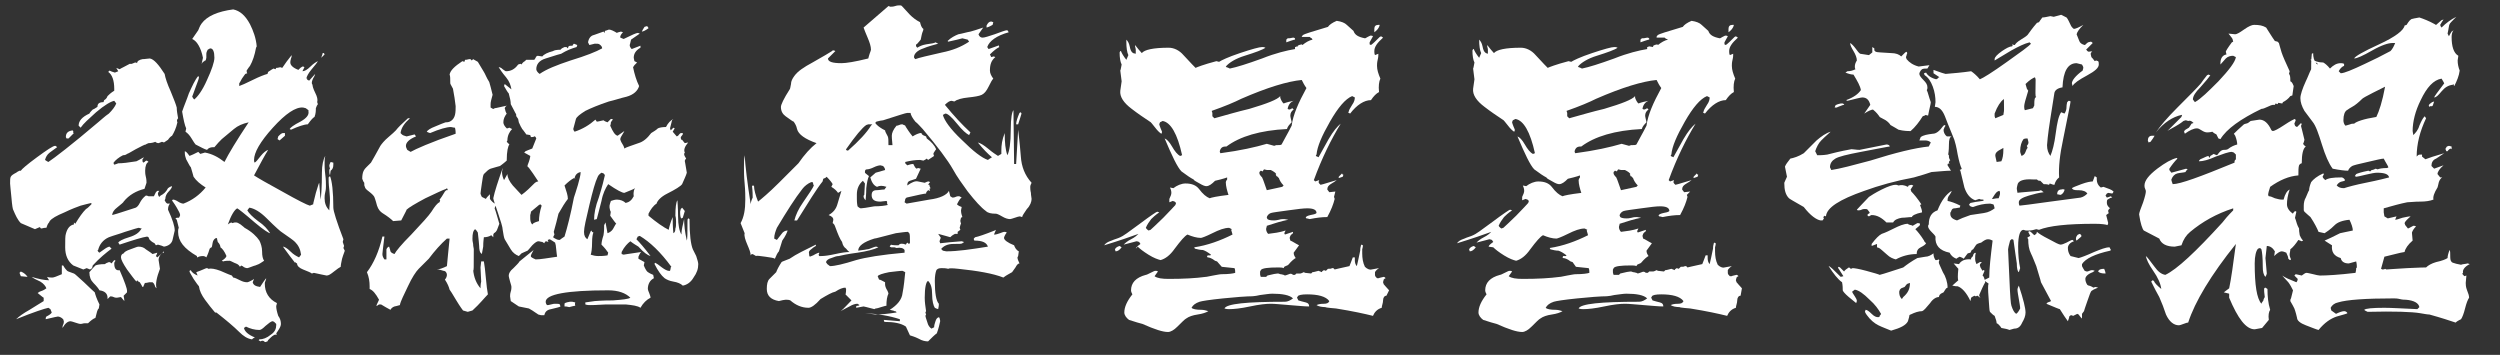 <?xml version="1.0" encoding="utf-8"?>
<!-- Generator: Adobe Illustrator 24.0.2, SVG Export Plug-In . SVG Version: 6.00 Build 0)  -->
<svg version="1.1" id="Layer_1" xmlns="http://www.w3.org/2000/svg" xmlns:xlink="http://www.w3.org/1999/xlink" x="0px" y="0px"
	 viewBox="0 0 372 52.8" style="enable-background:new 0 0 372 52.8;" xml:space="preserve">
<rect x="0" y="0" width="372" height="52.8" fill="#333333" stroke="none"/>
<style type="text/css">
	.st0{fill:#FFFFFF;}
</style>
<title>Asset 7</title>
<g>
	<path class="st0" d="M26.5,17.6c-0.2,0.2-0.2,0.4-0.1,0.6c-0.2,0.9-0.5,1.5-0.8,2c-0.2,0.1-0.4,0.3-0.6,0.6
		c-0.1,0.1-0.2,0.1-0.3,0.2c-0.1,0.1-0.2,0.1-0.3,0.2l-0.3-0.1l-0.5,0.2c-0.2,0-0.4-0.1-0.5-0.2c-0.2,0.1-0.6,0.2-1,0.2
		c-0.2,0.1-0.3,0.1-0.4,0.2c-0.2,0-0.7,0.3-1.5,0.7c-0.7,0.4-1.2,0.7-1.3,0.7c-0.1,0.1-0.3,0.2-0.6,0.2c-0.6,0.3-1.1,0.7-1.4,1.1
		c0,0.1,0,0.2,0.1,0.3c0.1,0,0.3-0.1,0.6-0.2c0.6,0,1.5-0.1,2.7-0.3c0.2-0.1,0.6-0.3,1.1-0.6l-0.1,0.2l-0.1,0.1L21.2,24l0.1,0.2
		l0.2-0.1c0.1-0.1,0.2-0.2,0.3-0.2c0.1,0,0.2,0.1,0.3,0.2c-0.3,0.1-0.5,0.6-0.5,1.3c0,0.2,0,0.5,0.1,0.9c0.1,0.4,0.1,0.7,0.1,0.9
		c0,0-0.1,0.3-0.3,0.9c-1.2,0.3-2.3,0.9-3.1,1.9c0,0.1-0.4,0.4-1,0.9c-0.4,0.3-0.7,0.7-0.7,1.1c0.8-0.2,1.9-0.6,3.5-1.1
		c0.2-0.1,0.4-0.3,0.6-0.7c0.2-0.4,0.5-0.8,0.9-1.1c0.1,0,0.2,0,0.4,0.1c0.2,0,0.3,0,0.5,0c0.1,0,0.2,0,0.3,0
		c0.1-0.2,0.2-0.4,0.3-0.6l0.2-0.2h0.3c-0.1,0.1-0.2,0.3-0.2,0.4c0,0.2,0.1,0.4,0.2,0.5l0.2-0.2c0.4-0.2,0.8-0.5,1.1-1.1l0.3-0.2
		l0.3-0.1c0,0.2-0.2,0.5-0.5,0.8c-0.3,0.3-0.5,0.7-0.5,1.1l-0.1,0.2c0.1,0.2,0.2,0.4,0.4,0.5h0.4c-0.2,0.2-0.3,0.5-0.3,0.9
		c0.7,1.5,1,2.5,1,3.1c-0.1,0.4-0.2,0.9-0.3,1.3c-0.1,0.6-0.6,1-1.3,1.1c-0.2-0.1-0.5-0.2-0.9-0.3l-0.3,0.1l-0.2-0.3
		c-0.2-0.1-0.4-0.2-0.7-0.5c-0.1-0.1-0.1-0.2-0.2-0.4l-0.2-0.1c-0.7,0.1-2,0.5-4.1,1.2l-0.2-0.3c0.1-0.2,0.6-0.5,1.6-0.8
		c1-0.3,1.5-0.7,1.8-1.2L21.1,34c-0.2,0-0.3-0.1-0.5-0.1c-0.1,0-0.7,0.2-2,0.6c-0.8,0.3-1.6,0.5-2.4,0.8c-0.9,0.4-1.4,1.1-1.6,1.9
		l-0.1,0.1l0.1,0.1c0,0.1,0.1,0.1,0.2,0.2c0.1-0.1,0.3-0.2,0.7-0.5s0.7-0.4,0.8-0.4c0.1,0.1,0.2,0.2,0.3,0.3
		c-0.8,0.6-1.8,1.4-2.8,2.5l-0.1,0.4l-0.3,0.2l-0.5-0.2l-0.5,0.2c-1-0.4-1.5-0.6-1.5-0.6c-0.8-0.6-1.2-1.5-1.2-2.7
		c0-1.1,0-1.7,0.1-2c0.2-0.8,0.6-1.3,1.2-1.4v-0.3l0.2,0.2c0.6-1,1.1-1.7,1.6-2.2c0.2-0.1,0.4-0.3,0.8-0.7v-0.2
		c-0.4,0.1-0.9,0.2-1.6,0.4c-1.4,0.5-2.2,0.9-2.4,1c-1.2,0.5-1.9,0.9-2.2,1.3l-0.1,0.2c-0.2,0.2-0.3,0.5-0.4,0.8H6.7
		C6.5,33.9,6.3,34,6.1,34L6,33.9c0-0.1-0.1-0.1-0.1-0.1l-0.7,0.3c-0.5-0.2-1.2-0.5-2.1-0.9c-0.5-0.5-0.8-1.2-1.1-1.9
		c-0.1-0.1-0.2-0.7-0.3-1.9c-0.1-1.2-0.2-1.8-0.2-2.1c0-0.5,0-0.8,0.1-1c0.1-0.2,0.4-0.4,0.8-0.6c0.1-0.1,0.3-0.2,0.5-0.3h0.2
		c0.1-0.2,0.9-0.9,2.4-2c1.5-1.1,2.4-1.7,2.7-1.7c0.1,0,0.2,0.1,0.3,0.2c-0.7,0.5-1.1,0.8-1.1,0.8c-0.4,0.3-0.6,0.7-0.7,1.1L7,24
		l0.2,0.1c0.9-0.6,3.4-2.5,7.4-5.9c0.5-0.4,1-0.9,1.6-1.3c0.5-0.5,0.9-1,1.1-1.5L17,15c-0.5,0.1-1.4,0.6-2.7,1.7
		c-1.1,1-1.9,1.7-2.3,2.3l-0.3-0.3c0-0.7,0.5-1.3,1.6-1.8c0.1-0.2,0.3-0.4,0.5-0.6c0.3-0.1,0.5-0.3,0.7-0.4c0-0.5,0.3-0.7,0.9-0.7
		l0.1-0.3c0.2-0.1,0.4-0.3,0.5-0.6c0.2-0.2,0.5-0.5,1-0.8v-0.3c0-1.2-0.3-2.1-0.9-2.5l0.2-0.2c0.2,0.1,0.4,0.2,0.8,0.3l0.5-0.2
		l-0.3-0.5l0.5,0.2c0.3-0.2,0.8-0.4,1.5-0.8h0.3l0.5-0.2c0.1,0,0.2,0,0.3,0.1c0-0.3,0.3-0.5,0.8-0.6c0.4,0,0.8-0.1,1.1-0.1
		c0.6,0.1,1.3,0.9,2.2,2.3c0.1,0.6,0.4,1.5,0.9,2.6c0.5,1.2,0.8,2,0.9,2.4C26.3,16.5,26.4,17,26.5,17.6z M14.7,45.9
		c-0.2,0.1-0.3,0.6-0.5,1.4c-0.3,0.1-0.7,0.4-1.1,0.8c-0.1,0-0.3,0-0.5,0c-0.2,0-0.4,0.1-0.6,0.1c-0.2,0-0.5-0.1-0.8-0.2
		c-0.3-0.1-0.6-0.2-0.7-0.2c-0.4,0-0.8,0.3-1.2,1c0-0.1,0-0.3,0.1-0.5c0.1-0.2,0.1-0.4,0.1-0.5l-0.1-0.3c-0.3-0.3-0.6-0.4-0.8-0.4
		c0,0-0.6,0.1-1.8,0.4c0-0.1,0-0.3,0.1-0.4c0.4-0.2,0.7-0.4,0.8-0.6L7.5,46l-0.3-0.2c-0.5,0.1-2.1,0.6-4.8,1.7
		c0.4-0.4,1.1-0.9,2-1.4c1.1-0.7,1.8-1.1,2.1-1.3v-0.5c-0.2-0.1-0.5-0.4-0.9-0.7l0.3-0.2c0.3-0.1,0.6-0.2,1-0.5
		c-0.1-0.3-0.4-0.7-0.9-1c-0.4-0.2-0.9-0.4-1.3-0.7c1,0.3,1.9,0.5,2.6,0.5l-0.3-0.5c0.3,0.1,0.6,0.1,0.8,0.1s0.7-0.2,1.4-0.5v-1.3
		h0.1h0.1c0.1,0.2,0.3,0.5,0.6,0.8c0.1,0.1,0.5,0.2,1,0.4c0.1,0,0.6,0.5,1.5,1.3c0.9,0.9,1.5,1.4,1.6,1.5c0.1,0.4,0.3,1,0.7,1.8
		L14.7,45.9z M4.1,41.2l-1-0.1l-0.2-0.5L3,40.5l0.1-0.1C3.6,40.6,3.9,40.9,4.1,41.2z M11,19.8l-0.8,0.8H9.9l-0.1-0.2
		c0-0.6,0.3-0.9,1-1l0.1,0.1V19.8z M18.9,43.2v0.3l-0.3,0.3L18.4,44c0,0.2,0.1,0.4,0.1,0.8L18,44.2l-0.6,0.1c-0.1,0-0.3,0-0.5-0.1
		c-0.2-0.1-0.4-0.1-0.5-0.1l-0.4,0.4v-0.2c0-0.6-0.4-1-1.2-1.1c-0.1-0.2-0.4-0.6-0.9-1.1c-0.4-0.4-0.6-0.9-0.6-1.6
		c0.4-0.5,0.7-0.8,0.9-1c0.2-0.1,0.7-0.2,1.4-0.2c0.1-0.1,0.3-0.2,0.6-0.3c0.2,0,0.3,0.1,0.4,0.2c0.1-0.1,0.2-0.3,0.4-0.5l0.2,0.1
		c-0.1,0.1-0.2,0.2-0.2,0.4c0,0.8,0.3,1.1,0.8,1C18.6,42,18.9,43,18.9,43.2z M24.4,37.4c-0.5,0.4-0.8,0.8-0.8,1.3
		c0,0.1,0.1,0.5,0.2,1.3c-0.5,1.3-0.7,2.3-0.5,2.9l-0.2-0.2c0-0.1-0.1-0.3-0.2-0.5c-0.1-0.1-0.1-0.1-0.2-0.2c-0.2,0-0.3,0-0.4,0
		L22.2,42c-0.1,0-0.3,0.1-0.6,0.1l-0.1,0.1c0,0.1-0.1,0.2-0.2,0.5h-0.1c-0.1-0.2-0.2-0.4-0.4-0.7l-0.2-0.1l-0.2-0.2l-0.1,0.2
		c-0.3-0.3-0.8-1-1.4-1.8c-0.6-0.9-0.9-1.5-0.9-1.8c0-0.3,0.1-0.5,0.4-0.6c0.1-0.2,0.4-0.4,1-0.6s1-0.4,1.2-0.4
		c0.4,0,0.8,0.1,1.1,0.4c0.6,0.4,0.9,0.6,1,0.7l0.7-0.2c0,0.1-0.1,0.3-0.2,0.5l0.2,0.2c0.2-0.2,0.5-0.4,0.8-0.7H24.4z M51.3,37.3
		c0,0.1-0.2,0.5-0.4,1.2c-0.1,0.5-0.2,0.9-0.2,1.2c-0.2,0.1-0.5,0.3-1,0.7c-0.5,0.4-0.8,0.6-1.1,0.6c-0.4-0.1-1.1-0.2-1.9-0.4
		l-0.3,0.1c-0.1-0.1-0.5-0.3-1.3-0.6c-0.5-0.2-0.9-0.5-0.9-0.9l-0.2-0.1C44.1,39.1,44,39,44,39l-0.1,0.1c-0.4-0.5-1-1.3-1.8-2.4
		c0.2,0,0.6,0.2,1.1,0.7c0.5,0.5,0.9,0.7,1.3,0.9l0.3-0.4c-0.1-0.8-0.4-1.4-0.9-1.9c-0.3-0.3-0.9-0.7-1.9-1.4
		c-0.2-0.1-1-0.8-2.3-2.1c-1-1-1.9-1.5-2.6-1.6l-0.3,0.4c0.2,0.4,0.8,1,1.6,1.6c0.9,0.6,1.4,1.2,1.8,1.8c-0.2,0-1-0.5-2.3-1.6
		c-1.5-1.3-2.4-2-2.6-2.1c-0.4,0.2-0.9,1-1.4,2.4c0.1-0.1,0.3-0.2,0.5-0.3l0.2,0.1c0.2-0.1,0.3-0.1,0.5-0.1c0.2,0,0.4,0.1,0.7,0.3
		c0.4,0.3,0.6,0.5,0.6,0.5c1.1,0.6,1.8,1.3,2.2,1.9c0.2,0.4,0.4,1,0.4,1.6c0,0.7,0.1,1.1,0.3,1.4c-0.2,0.1-0.4,0.3-0.8,0.5L38,39.5
		c-0.1,0-0.3,0.1-0.6,0.2c-0.3,0.1-0.5,0.2-0.6,0.2c-0.2,0-0.5-0.1-0.7-0.3c-0.1,0-0.2-0.1-0.2-0.1l-0.2,0.2
		c-0.1-0.2-0.3-0.4-0.6-0.5c-0.3-0.1-0.6-0.3-0.9-0.4c-0.3,0-0.7,0-1,0.1l-0.2-0.1c0.3-0.2,0.6-0.4,0.7-0.7
		c-0.3-0.7-0.6-1.1-0.9-1.3c0-0.2-0.1-0.5-0.4-0.8c0-0.1-0.1-0.3-0.1-0.5l-0.1-0.1c-0.3,0.1-0.4,0.3-0.5,0.5
		c-0.1,0.3-0.1,0.6-0.2,0.9c-0.1,0-0.2,0.1-0.3,0.2c-0.1,0.3-0.2,0.7-0.5,1.3c-0.1-0.1-0.3-0.2-0.5-0.2c-0.4,0-0.7,0.1-0.8,0.2
		c-0.1,0-0.1-0.1-0.1-0.2c-1.9-1.1-2.8-2.2-2.8-3.6c0-0.2,0-0.4,0.1-0.6c-0.1-0.4-0.2-0.8-0.3-1.2l-0.2-0.2l0.2-0.1h0.3l0.1-0.1
		c0-0.1,0.1-0.2,0.1-0.3c0-0.2-0.2-0.6-0.5-1.1c-0.4-0.7-0.7-1-0.7-1.1c0.1-0.1,0.1-0.1,0.2-0.1c0.1,0,0.4,0.1,0.7,0.3
		c0.3,0.2,0.6,0.3,0.8,0.3c1.3-0.5,2.4-1.3,3.3-2.4c-0.8-0.5-1.4-1-1.8-1.6c-0.1-0.3-0.2-0.8-0.4-1.4c-0.2-0.2-0.4-0.7-0.7-1.2
		c-0.1-0.3-0.2-0.6-0.2-0.9v-0.3l0.2,0.1c0.1,0.1,0.3,0.3,0.5,0.6c0.3-0.1,0.7-0.3,1.3-0.6l0.3,0.3l0.7-0.2c1.1,0.2,2,0.7,2.9,1.4
		c0.6-1.2,1.8-3.2,3.6-5.9c-0.9,0.2-1.6,0.5-2.2,1c-0.1,0.1-0.7,0.6-1.8,1.5c-0.3,0.3-0.7,0.7-1.1,1.2c-0.3,0-0.6,0-0.9,0.2
		l-0.2,0.2c-0.4-0.1-0.9-0.4-1.7-0.8c-0.1-0.1-0.3-0.4-0.6-0.9c-0.3-0.5-0.6-0.8-0.9-1l0.1-0.5c-0.2-0.4-0.4-1.3-0.6-2.5
		c0.3-0.9,0.7-1.8,1-2.7c0.5-1.1,0.9-2,1.4-2.6c0,0.1,0.1,0.1,0.1,0.2c0,0.2-0.2,0.7-0.5,1.5c-0.3,0.9-0.5,1.3-0.5,1.4l0.2,0.3
		l0.1,0.1c0.5-0.4,1.2-1.3,1.9-2.9c0.7-1.5,1.1-2.7,1.1-3.3c0-0.9-0.2-1.4-0.6-1.4c-0.1,0-0.2,0.1-0.4,0.2c-0.1,0.2-0.2,0.4-0.2,0.6
		c0,0.3,0,0.5,0,0.6l-0.1,0.4h-0.1c-0.1,0.1-0.2,0.2-0.3,0.2L30,9.5l0.2-0.9c-0.3-1.5-0.9-2.5-1.6-2.8c0.2-0.3,0.5-0.7,0.9-1.3
		c0.1-0.2,0.2-0.6,0.5-1c0.8-1.1,2.4-1.8,4.7-2.1c1,0.2,1.8,0.9,2.5,2.2c0.5,1,0.9,2.1,1,3.3l-0.1,0.2c-0.2,1.1-0.5,2-0.9,2.7
		c-0.1,0.1-0.3,0.4-0.5,0.7c0,0.1,0,0.3,0.1,0.4l-0.3,0.1c-0.1,0.1-0.2,0.3-0.5,0.7c-0.2,0.4-0.4,0.7-0.4,0.7c0,0.2,0,0.3,0,0.4
		c0.3-0.1,1-0.4,2-0.9c1-0.5,1.8-0.8,2.2-0.9l0.1-0.3c0.2-0.1,0.4-0.3,0.8-0.5l0.3,0.1l0.1-0.2c0.1,0,0.3,0,0.6-0.1l0.3,0.1
		c0.4-0.6,0.9-1.3,1.4-1.9c0,0.1,0,0.3-0.1,0.5c-0.1,0.3-0.1,0.5-0.1,0.6c0,0.4,0.4,0.8,1.2,1.1c0.1-0.1,0.2-0.2,0.3-0.3L45,9.9
		c0.1,0,0.2,0,0.3,0.1l-0.3,0.6c0.3,0,0.7-0.2,1.2-0.7c0.5-0.5,0.9-0.7,1.1-0.8c-0.1,0.2-0.4,0.6-1,1.3c-0.4,0.5-0.7,1-0.7,1.3h0.1
		c0,0.1,0,0.2,0.1,0.2L46,12l0.9-1l-0.1,0.3c-0.3,0.5-0.4,0.8-0.4,1c0,0.1,0,0.2,0.1,0.3c0,0.2,0.1,0.6,0.4,1.2
		c0.3,0.6,0.4,1,0.3,1.4l0.1,0.3c-0.1,0.1-0.2,0.3-0.3,0.6c0,0.3,0,0.8-0.2,1.3c-0.2,0.1-0.5,0.4-1,1.1c-0.5,0-1.4,0.3-2.5,0.8
		l-0.2-0.1c0.1-0.2,0.6-0.6,1.6-1.1c0.9-0.5,1.3-1,1.2-1.5v-0.2l-0.4-0.3l-0.4-0.1c-1.1-0.1-2.6,0.9-4.5,3c-1.9,2.1-2.8,3.7-2.8,4.8
		c0,0.1,0,0.3,0.1,0.4c0.2-0.1,0.5-0.5,0.9-1c0.4-0.5,0.8-0.8,1.1-0.9c-0.5,0.8-1.2,2.1-2.1,3.8c0.6,0.4,2,1.2,4.2,2.4
		c2.3,1.3,3.7,2,4.1,2.1l0.5-0.2c0-0.2,0.2-0.8,0.4-1.7c0.3-0.9,0.4-1.4,0.5-1.5l0.2,2.5c0.1-0.5,0.2-1.9,0.2-4c0-1.1,0.2-2,0.5-2.5
		c-0.1,0.4-0.1,0.8-0.1,1.1s0,0.9,0.1,1.7c0.1,0.7,0.1,1.3,0.1,1.7c0,0.2,0,0.5-0.1,0.9c-0.1,0.4-0.1,0.7-0.1,0.9
		c0,0.7,0.2,1.3,0.7,1.8c0-0.5,0.1-1,0.1-1.5c0-0.1,0-0.6-0.1-1.6c-0.1-0.8-0.1-1.4-0.1-1.6v-0.2l0.2-0.2c0.3,0.7,0.5,2.3,0.5,4.7
		c0,0.5,0.5,2.1,1.5,4.7L51,36l0.2,0.6l-0.1,0.3L51.3,37.3z M41.8,48.2c0,0.2-0.1,0.5-0.3,0.8c-0.2,0.3-0.3,0.5-0.4,0.6l0.1,0.2
		h-0.3l-0.2,0.1c-0.2,0.1-0.5,0.4-0.8,0.7l-0.1,0.2c-0.1,0-0.2,0.1-0.3,0.1c0,0-0.1,0-0.2-0.1c-0.1-0.1-0.2-0.1-0.3-0.1l-0.3,0.1
		c0,0,0-0.1-0.1-0.1c-0.1,0-0.1-0.1-0.1-0.1l0.1-0.1c0.5,0,1.1-0.2,1.7-0.7c0.6-0.4,0.8-0.9,0.8-1.4v-0.2c-0.1-0.1-0.2-0.2-0.3-0.3
		l-0.2-0.1c-0.3,0-0.6,0.3-1.1,0.7c-0.4,0.4-0.7,0.6-0.9,0.6c-0.7,0-1.4-0.2-2-0.5l-0.3,0.2c0.1,0.5,0.6,1,1.6,1.4l-0.1,0.1
		c-0.1,0-0.1,0-0.2,0.1l-0.1,0.1c-0.7-0.1-1.3-0.5-1.9-1.1c-0.8-0.8-2-1.8-3.4-2.9h-0.2c-0.5-0.6-1-1.2-1.5-1.9
		c-0.5-0.7-0.8-1.3-0.9-2c-0.1-0.1-0.4-0.5-0.8-1.1c-0.4-0.7-0.6-1-0.6-1.1v-0.1l0.2-0.1c0.1,0.3,0.5,0.6,1,0.8l-0.2-0.5
		c0.3-0.1,0.8-0.3,1.5-0.6c0.1,0,0.2,0,0.3,0.1c0.4-0.1,1,0,1.8,0.3c0.5,0.2,1.1,0.5,1.7,0.7c0.1,0.1,0.1,0.2,0.2,0.3
		c0.2,0,0.6,0.2,1,0.4c0.4,0.2,0.7,0.3,1.1,0.3c0.1,0,0.3-0.1,0.5-0.2c0.2-0.1,0.4-0.2,0.5-0.3l-0.2,0.5c0.1,0.4,0.4,0.6,1.1,0.7
		c0.2-0.3,0.5-0.8,0.9-1.3c0,0.1,0,0.2-0.1,0.4c-0.1,0.2-0.1,0.3-0.1,0.4c0,1.3,0.6,2.3,1.8,2.9c0,0.2-0.1,0.3-0.1,0.5
		c0,0.3,0.1,0.8,0.3,1.4C41.7,47.4,41.8,47.8,41.8,48.2z M42.4,20.2l-0.8,0.7l-0.3-0.2l0.1-0.4l0.2-0.2c0.2-0.2,0.4-0.3,0.5-0.3h0.3
		L42.4,20.2z M48.3,8.1l-0.5,0.5L48,8L48,7.9h0.1h0.1L48.3,8.1z M49.6,24.5c0,0.4-0.1,0.7-0.4,0.9l-0.1,0.7C49,25.8,49,25.6,49,25.4
		c0-0.1,0-0.2,0.1-0.3c0-0.1-0.1-0.3-0.1-0.4c0-0.2,0.1-0.4,0.2-0.6l0.4,0.1L49.6,24.5z"/>
	<path class="st0" d="M76.2,19.2c-0.4,0.4-0.7,1-0.7,1.7l-0.1,0.2c0.1,0.1,0.2,0.2,0.4,0.4c-0.2,0.2-0.4,1-0.4,2.4
		c-0.2,0.2-0.6,0.5-1,0.8c-0.3,0.1-0.8,0.2-1.4,0.4c-0.3,0.1-0.6,0.4-1,0.8c-0.1,0.1-0.2,0.6-0.3,1.4c-0.1,0.8-0.2,1.3-0.2,1.5
		c0,0.1,0.1,0.3,0.2,0.5l0.6,0.3c0.1-0.2,0.3-0.4,0.6-0.7v0.7c0.2,0.3,0.5,0.6,0.9,0.8L73.6,31c0.2,0.5,0.4,1.3,0.7,2.3
		c-0.1,0.3-0.2,0.5-0.3,0.8c-0.1,0.3-0.3,0.5-0.5,0.6l-0.1,0.2v0.4L73.1,35c-0.3,0.2-0.7,0.3-1.1,0.3c0,0.1-0.1,0.6-0.1,1.4
		l-0.2,1.1l-0.2-0.2c-0.1-0.1-0.2-0.5-0.2-1c0-0.3-0.1-1-0.2-2l-0.2-0.3l-0.2-0.2c-0.3,0.2-0.4,0.7-0.4,1.4c0,0.2,0,0.4,0.1,0.8
		c0,0.4,0.1,0.6,0.1,0.8c0,2.5,0,3.6-0.1,3c0.1,1.2,0.5,2.1,1.1,2.8c0-0.2,0-0.6,0.1-1l-0.1-2.1l0.1-0.9H72c0.1,0.5,0.2,1.4,0.3,2.5
		c0.1,1.1,0.2,1.9,0.3,2.4c-0.5,0.5-1.2,1.4-2.3,2.4l-0.7,0.2l-0.7-0.2c0,0-0.4-0.5-1-1.5c-0.6-1-0.9-1.5-1-1.6
		c-0.1-0.4-0.3-0.9-0.7-1.5c0.2-0.2,0.3-0.5,0.3-0.7c0-0.3-0.2-0.6-0.5-0.6c-0.3-0.1-0.6-0.2-1-0.2c0.3,0,0.9-0.2,1.5-0.5
		c0.1-0.9,0.2-2.3,0.4-4.1h-0.4c-0.9,0.8-1.8,1.8-2.7,3c-0.1,0.1-0.6,0.6-1.5,1.5c-0.4,0.4-1,1.3-1.6,2.6s-1.1,2.2-1.2,2.8
		c-0.4,0.1-0.7,0.2-0.8,0.2c-0.3,0.1-0.5,0.3-0.6,0.5c-0.4-0.2-0.9-0.5-1.4-0.8h-0.3l-0.3,0.2h-0.1c0,0,0.1-0.3,0.4-0.9
		c-0.5-0.9-0.9-1.4-1.4-1.6v-0.4c0-0.7-0.1-1.4-0.4-2.1c1-1.3,1.8-3.1,2.3-5.3h0.3c-0.2,1.6-0.3,2.5-0.3,2.6c0,0.3,0.1,0.5,0.3,0.8
		h0.3c0-0.3,0-0.8,0-1.5l0.1-0.2c0.1-0.1,0.2-0.2,0.3-0.2c0.1,0.3,0.2,0.6,0.2,0.7c0.1,0.2,0.3,0.3,0.6,0.4c0.2-0.4,1-1.4,2.5-2.9
		c1.6-1.7,2.6-2.8,3-3.4c0.5-0.8,0.9-1.3,1.2-1.4l0.1-0.3l-0.1-0.1c0.2-0.2,0.5-0.7,0.8-1.2l0.2-0.2h0.2v-0.2c0,0-0.1,0-0.1-0.1
		l-0.1,0.1c-0.6,0.2-1.6,0.7-3.1,1.4c-1.5,0.8-2.5,1.4-2.8,1.7c0,0.1-0.3,0.6-0.8,1.6l-1.2,0.1c-0.3-0.3-0.8-0.7-1.6-1.2
		c-0.3-0.2-0.6-0.5-0.8-1.1c-0.2-0.8-0.4-1.3-0.4-1.3c-0.1-0.2-0.4-0.5-0.8-0.8c-0.4-0.3-0.6-0.5-0.6-0.7c-0.1-0.1-0.1-0.3-0.1-0.6
		c-0.1-0.1-0.2-0.3-0.3-0.6c0-0.2,0-0.5,0.1-0.9c0.1-0.3,0.2-0.5,0.5-0.8c0.4-0.4,0.7-0.7,0.7-0.7c0.3-0.5,0.8-1.4,1.4-2.5
		c0.2-0.3,0.6-0.8,1.2-1.3c0.6-0.5,0.9-0.8,1.1-1c0.3-0.4,0.9-1,1.8-1.8h0.3c-0.8,0.7-1.3,1.4-1.4,2.2l0.2,0.2
		c0.1,0.1,0.3,0.2,0.7,0.3l1.2-0.3l0.2,0.3c-1,0.4-1.5,0.9-1.5,1.4c0,0.2,0.1,0.4,0.2,0.6l0.5,0.3c0.7-0.4,2.9-1.4,6.7-2.7
		c0-0.2,0-0.5-0.1-0.9L67.6,19l-0.5-0.1c-0.6,0-1.7,0.3-3.1,0.9l-0.3-0.1l-0.2-0.1c0.1-0.2,0.5-0.5,1.3-0.8c0.7-0.3,1.2-0.5,1.5-0.6
		c0.2,0,0.5,0,0.8-0.2c0.3-0.2,0.5-0.5,0.6-0.9c0.1-0.4,0.1-0.9,0.1-1.3c-0.1-0.8-0.2-1.6-0.4-2.6c-0.2-0.4-0.4-0.7-0.4-0.8
		c0-0.7,0-1.1-0.1-1.3c0.1-0.6,0.7-1.2,1.9-2l0.3,0.1l0.1-0.3c0.1,0,0.3,0,0.6-0.1h0.2l0.2,0.2l0.2-0.2l0.7,0.4l0.9,1.5
		c0.2,0.3,0.4,0.9,0.8,1.5c0.1,0.4,0.3,1,0.5,1.9c-0.2,0.7-0.3,1.1-0.3,1.4v0.5c0.2,0.1,0.3,0.2,0.4,0.2c0.1,0,0.1,0,0.2-0.1
		c0.2,0,0.9-0.2,1.9-0.4c-0.1,0-0.2,0.1-0.3,0.2l-0.1,0.2c0,0.1,0.1,0.2,0.1,0.4c0.1,0.2,0.1,0.3,0.2,0.4c-0.3,0.4-0.5,0.8-0.5,1.3
		c0,0.3,0.2,0.6,0.5,0.9h0.1c0.1,0,0.2-0.1,0.3-0.1L76.2,19.2z M103.9,39.3c0,0.7-0.2,1.3-0.7,2c-0.4,0.7-1,1.1-1.6,1.2
		c-0.3-0.3-0.8-0.5-1.4-0.6c-0.6-0.1-1-0.3-1.3-0.5c-0.5-0.4-1-1.1-1.5-2.1v-0.1l0.1-0.1c0.2,0.1,0.5,0.3,1,0.7
		c0.4,0.3,0.8,0.5,1,0.5h0.2c0-0.1,0.1-0.2,0.1-0.5l0.1-0.1c-1.6-2.2-3.2-3.7-4.7-4.6l-0.3,0.1l-0.2,0.4c0.5,0.5,1.2,1.3,2.1,2.5
		c-0.4-0.1-1-0.5-1.8-1.4c-0.3-0.2-0.7-0.4-1.2-0.8c-0.4,0.3-0.9,0.8-1.3,1.6v0.3c0.1,0,0.2,0.1,0.4,0.1c-0.3,0,0.5-0.1,2.5-0.4
		c-0.2,0.2-0.3,0.5-0.4,0.7c0,0.1,0,0.2,0,0.3l0.9,0.5l-0.1,0.5c0.2,0.5,0.4,0.8,0.5,0.9c0.1,0.1,0.4,0.3,0.9,0.5l0.1,0.5
		c-0.6,0.3-0.9,0.9-0.9,1.6c0,0.1,0.1,0.4,0.2,0.6c0.1,0.3,0.2,0.5,0.2,0.7c-0.6,0.3-1.1,0.8-1.5,1.5c-0.4-0.3-1.2-0.4-2.2-0.5
		c-0.7,0-1.7,0-2.9,0c-1.5,0.1-2.3,0.1-2.4,0.1c-0.2,0-0.4,0-0.7-0.1v-0.3c0.8-0.1,1.3-0.2,1.4-0.2c0.1,0,1-0.1,2.7-0.1
		c1.4-0.1,2.3-0.2,2.6-0.4c-0.7-0.7-1.8-1.1-3.3-1.1c-6.2,0-9.3,0.6-9.3,1.7c0,0.2,0.1,0.4,0.2,0.5c0.1,0,0.3,0,0.6-0.1
		c0.3-0.1,0.5-0.1,0.6-0.1c0.4,0,0.6,0,0.7,0.1l0.1,0.3c-0.1,0.1-0.6,0.2-1.4,0.4c-0.6,0.1-0.9,0.4-1,0.9h-0.5l-0.4-0.1
		c-0.7-0.5-1.2-0.8-1.4-0.9c-0.5-0.1-1-0.2-1.5-0.3L76,44.8l-0.1-0.7c0-0.1,0-0.4,0.1-0.7c0.1-0.3,0.1-0.6,0.1-0.7
		c0-0.2-0.1-0.4-0.2-0.8s-0.2-0.7-0.2-0.9c0-0.3,0.2-0.7,0.7-1.1c0.5-0.5,0.8-0.8,0.9-1l2.1-1.7c-0.3,0.5-0.4,0.8-0.4,0.8v0.2
		c0.2,0.2,0.5,0.3,0.7,0.4c0.7,0,1.8-0.2,3.2-0.4c0,0-0.1-0.6-0.2-1.7l-0.1-0.4c-0.3-0.2-0.6-0.4-0.8-0.5l-0.3,0.1L81.6,36
		c-0.1,0-0.2-0.1-0.4-0.1C81.1,36,81,36.1,81,36.2L80.7,36c-0.2,0-0.4-0.1-0.6-0.1c-0.2,0-0.5,0.2-0.9,0.6c-0.4,0.5-0.7,0.8-0.7,0.8
		c-0.2,0.1-0.5,0.2-0.9,0.4l-0.4,0.4c-0.5-0.2-0.9-0.5-1.2-1c-0.3-0.5-0.6-1-0.9-1.5c-0.1-0.2-0.2-0.7-0.3-1.4
		c0-0.4-0.3-1.3-0.7-2.5c-0.4-1.2-0.7-2-0.7-2.2c0.2-1,0.7-2.5,1.4-4.5c0,0.2-0.1,0.4-0.1,0.6c0,0.4,0.1,0.8,0.3,1.2l0.5-0.9
		c0,0.5,0.3,1.1,0.8,1.7c0.4,0.4,0.8,0.9,1.3,1.4c0.7-0.5,1.3-1.1,2-1.8C79.9,27,80,27,80.1,27c-0.1-0.1-0.3-0.5-0.8-1.2
		s-0.7-1-0.8-1v-0.2c0.1-0.3,0.3-0.7,0.4-1.3v-0.1L78,22.7l0.2-0.2c0.2-0.1,0.5-0.2,1-0.4l0.6-1.5l-0.1-0.2l-0.1-0.1h-0.1
		c-0.1,0.1-0.3,0.1-0.5,0.1l-0.1-0.3L78.3,20c-0.1-0.2-0.3-0.4-0.5-0.7l-0.1-0.1L77.6,19c-0.1-0.1-0.2-0.4-0.4-0.8l-0.1-0.5
		c-0.1-0.1-0.1-0.2-0.2-0.3c-0.1-0.1-0.1-0.2-0.1-0.4c-0.2-0.3-0.4-0.8-0.8-1.5c0-0.4-0.1-0.9-0.3-1.6c-0.2-0.2-0.4-0.6-0.7-1.1
		l0.1-0.3l1,0.8c-0.1-0.6-0.3-1.2-0.8-1.8c-0.6-0.7-0.9-1.2-1.1-1.5c0.2,0,0.4,0.1,0.6,0.3c0.3,0.2,0.4,0.3,0.5,0.3
		c0.7,0,1.3-0.3,1.8-1c0.1,0,0.2-0.1,0.4-0.1l0.1,0.1c0.1-0.2,0.3-0.4,0.5-0.5l0.2-0.2c0.7,0,1.1,0,1.2,0c0.1-0.1,0.2-0.3,0.3-0.5
		L80,8.3l0.7,0.1c0.2-0.3,0.8-0.6,1.6-0.8c0.1-0.1,0.5-0.2,1.1-0.2l0.1-0.1l0.1-0.1C83.8,7.1,84,7,84,7L84.1,7h0.2l0.2,0.2l0.1-0.3
		c0.1-0.1,0.3-0.1,0.6-0.1c0-0.1,0.1-0.2,0.2-0.3l0.5,0.2L85.8,7c-0.7,0.2-1.5,0.5-2.3,1c-0.8,0.2-1.6,0.5-2.3,0.7
		c-1,0.3-1.4,0.9-1.4,1.6c0,0.2,0.2,0.5,0.5,0.7c1-0.7,2.5-1.3,4.6-2c2.3-0.7,3.8-1.3,4.7-1.8c0-0.2-0.1-0.4-0.4-0.6
		c-0.1-0.1-0.4-0.1-0.7-0.1l-0.8,0.2l-0.1-0.2l-0.1-0.2c0.1-0.6,0.4-1,0.9-1.1c0.5-0.2,0.9-0.3,1.4-0.5l0.2,0.2L90,4.6
		c0.1,0,0.3-0.1,0.6-0.2c0.3,0,0.7,0.2,1.2,0.5c0.1-0.1,0.3-0.1,0.6-0.2l0.3,0.1c-0.1,0.1-0.3,0.3-0.4,0.6v0.2l0.5,0.2
		c1.2-0.6,1.9-0.9,2.1-0.9c0,0,0.1,0,0.3,0.1l-1.3,0.9c-0.1,0.5-0.2,0.8-0.2,0.8c0,0.2,0.1,0.4,0.3,0.6l1.3-0.5v0.3
		c-0.7,0.4-1,0.9-1,1.5l0.1,0.5l0.4,0.2l-0.4,0.4l-0.2,0.3c0.2,1,0.5,2,0.9,2.8c-0.2,0.7-0.8,1.3-1.9,1.6c-0.9,0.2-1.7,0.5-2.6,0.7
		c-1.5,0.5-2.7,1-3.5,1.4c-0.8,0.5-1.3,0.9-1.4,1.2l-0.4,1.5c0,0.1,0.1,0.3,0.2,0.4c1.2-0.4,2.2-1,3.1-1.8l0.2,0.3
		c0.2,0,0.5-0.1,1-0.2c0.1,0.1,0.3,0.2,0.6,0.3c0.1-0.1,0.3-0.3,0.5-0.5c0.1,0,0.2,0,0.3,0.1c-0.1,0.1-0.2,0.2-0.3,0.4
		c0,0.3-0.1,0.5-0.1,0.5c0.4,0.9,0.7,1.4,1.1,1.5l1-0.7l-0.1,0.2c-0.3,0.5-0.5,0.8-0.5,1c0,0.1,0.1,0.4,0.3,0.7
		c0.2,0.3,0.3,0.6,0.3,0.7c0.3-0.2,1-0.4,2.1-0.8c0.7-0.2,1.3-0.7,1.9-1.5c0.3-0.2,0.7-0.4,1-0.7c0.2-0.1,0.6-0.2,1.2-0.2
		c0.3-0.6,0.7-1,1.1-1.2l-0.2,0.2l-0.3,1.2l0.1,0.3c0.1-0.1,0.2-0.2,0.3-0.3l0.1-0.1l0.2,0.1l-0.3,0.5l0.6,0.7l0.2-0.1
		c0.1-0.1,0.2-0.3,0.4-0.4h0.3v0.2c-0.1,0.1-0.2,0.3-0.3,0.4c0,0.1,0,0.3,0.1,0.4h0.1c0.1,0.1,0.2,0.3,0.4,0.5l0.5-0.1
		c-0.5,0.6-0.7,1.1-0.5,1.5c0,0.1-0.1,0.1-0.1,0.2c0,0.2,0.1,0.4,0.3,0.7c-0.1,0.1-0.2,0.2-0.2,0.4c0-0.1,0.1,0.5,0.3,1.7
		c-0.1,0.4-0.4,1-0.7,1.7c-0.2,0.3-1,0.8-2.2,1.4c-1,0.5-1.5,1.1-1.6,1.5c-0.5,0.3-0.9,0.9-1.2,1.5v0.3c1.2,1,2.2,1.7,3,2.1
		c0.1-0.5,0.3-1.2,0.6-1.9c0,0.5,0,1.4,0.1,2.4c0.2-0.1,0.3-0.3,0.3-0.7c0.1-0.2,0.1-0.6,0.1-1c0-0.6-0.1-0.9-0.1-0.9
		c0-1.2,0.1-2,0.3-2.3c0,0.2,0.1,1,0.1,2.4c0,1.3,0.2,2.2,0.5,2.7c0-0.7,0.2-1.4,0.4-2.3c0,0.8,0.1,1.9,0.4,3.2
		c0.1-0.2,0.1-1.1,0.1-2.9c0-0.1,0-0.3,0.1-0.4c0,0,0.1,0,0.2,0.1c0,2.3,0.2,3.8,0.5,4.5l0.5,1C103.8,38.7,103.9,39.1,103.9,39.3z
		 M80.6,30.6l-0.2-0.2l-0.2,0.1L79,31.5c0,0.1,0,0.2-0.1,0.5c0,0.2,0,0.4,0,0.5c0,0.4,0.1,0.7,0.3,0.9l0.2-0.2
		c0.2-0.1,0.4-0.2,0.8-0.3C80.2,32.3,80.3,31.5,80.6,30.6z M86.4,25.6c-0.5,0.1-0.8,0.4-0.9,0.9l0.2,0.1l-0.3-0.1
		c-0.4,0.2-0.9,0.6-1.4,1.1c0.3,0.9,0.5,1.5,0.5,2c-0.4,0.5-0.9,1.3-1.4,2.2c-0.2,0.8-0.4,1.7-0.7,2.7l0.1,0.4l-0.2,0.4
		c0.1,0.1,0.3,0.2,0.5,0.3c0.2,0.1,0.4,0.1,0.5,0.1c0.1-0.1,0.4-0.3,0.7-0.5c0.4-1.3,0.9-3.2,1.4-5.8c0.1-0.3,0.3-0.9,0.6-1.9
		C86.2,26.7,86.4,26.1,86.4,25.6z M85.6,45.5c-0.2,0-0.5,0.1-0.9,0.2c-0.1,0-0.3-0.1-0.6-0.1L84,45.6v-0.2v-0.2
		c0-0.1,0.2-0.2,0.8-0.3h0.4c-0.1,0,0,0,0.4,0.1C85.5,45.3,85.6,45.4,85.6,45.5z M94.5,28c-0.3,0.2-0.9,0.4-1.6,0.7
		c-0.3,0-1.1-0.4-2.4-1.3c-0.4,0.6-0.8,1.4-1,2.5c-0.4,1.5-0.6,2.4-0.7,2.7l-0.4,0.1c0-0.9,0.2-2,0.7-3.3c0.5-1.6,0.8-2.8,0.9-3.3
		c0-0.1-0.1-0.2-0.2-0.3l-0.3-0.1c-0.3,0.2-0.5,0.4-0.6,0.7c-0.3,0.6-0.7,2-1.2,4.1c-0.5,2.1-0.8,3.4-0.8,4c0,0.6,0.2,0.9,0.5,1.1
		l0.5-1.2l0.1-0.1l0.1,0.2l0.2,0.1c-0.1,0.2-0.2,0.7-0.2,1.5c0,0.9-0.1,1.5-0.2,1.8c0.3,0.1,0.7,0.2,1.1,0.2c0.4,0,0.8,0,1.4-0.1
		l0.1-0.4c-0.2-0.3-0.5-0.7-1-1.2c0-0.3,0.1-0.8,0.3-1.4c0.1-0.6,0.1-1.1,0.1-1.5l0.2-0.4l0.3,1.6c0.3-0.1,0.6-0.3,0.8-0.6
		c0.3-0.5,0.4-0.8,0.5-0.8c-0.1-0.1-0.4-0.5-0.9-1.2l0.1-0.7c0,0.2-0.1,0.1-0.2-0.5v-0.3c0-0.1,0.1-0.4,0.2-0.7
		c0.3-0.1,0.6-0.2,0.9-0.2c0.5,0,1,0.2,1.3,0.5c0.5-0.1,0.9-0.4,1.2-1C94.2,28.5,94.4,28.1,94.5,28z M96.5,4.2
		c-0.4,0.3-0.8,0.5-1,0.5c0.1-0.2,0.2-0.4,0.4-0.7l0.3-0.1c0.1,0,0.1,0,0.2,0.1L96.5,4.2z M101.9,31.4l-0.3,1l-0.2,0.1
		c-0.1,0-0.2-0.3-0.2-1l0.1-0.4l0.2-0.2L101.9,31.4z"/>
	<path class="st0" d="M153.5,29.6c0,0.4-0.2,1-0.7,1.5c-0.4,0.6-0.7,1-0.7,1.2c-0.1,0-0.2-0.1-0.4-0.1c-0.1,0-0.4,0.1-0.7,0.2
		c-0.3,0.1-0.6,0.2-0.7,0.2c-0.3,0-0.7-0.1-1.2-0.4c-0.5-0.3-0.8-0.4-0.9-0.4c-0.7,0-1.2-0.1-1.5-0.4c-0.7-0.5-1.6-1.5-2.7-2.9
		c-0.8-1.1-1.6-2.2-2.2-3.3c-0.8-1.4-2.3-3.4-4.5-6c-0.4-0.4-0.7-0.8-1.1-1.1c-0.4-0.5-0.7-1-0.7-1.3h-0.5c-0.2,0-1.4,0.4-3.6,1.1
		c-0.2,0-0.6,0.1-1,0.2c-0.1,0.1-0.2,0.2-0.2,0.3l0.1-0.1c0,0,0,0.1,0.1,0.2l0.1,0.1c0.2,0.2,0.6,0.5,1.2,0.8c0,0.2,0.2,0.5,0.4,0.9
		c0.1,0.2,0.1,0.7,0.1,1.3h0.6c-0.1-0.9-0.1-1.3-0.1-1.4c0-0.4,0.2-0.9,0.7-1.5c0.1,0,0.2,0,0.4-0.1s0.3-0.1,0.5-0.1
		c0.1,0.1,0.3,0.1,0.4,0.2l0.1,0.2c0.2,0.3,0.5,0.8,1,1.4c0.3-0.2,0.7-0.4,1.1-0.5h0.2l0.1,0.2c0.1,0.1,0.3,0.2,0.6,0.3l0.1,0.3
		c0.7,0.5,1.2,1.1,1.4,1.6c-0.1,0.1-0.2,0.3-0.4,0.6c0,0.1,0,0.3,0.1,0.4l-0.9,0.6c-0.1-0.1-0.1-0.1-0.2-0.2
		c-0.1,0.1-0.3,0.2-0.5,0.3l-0.5-0.1c-0.7,0-1.4,0.1-2.2,0.3v0.2l0.3,0.3c0.3-0.1,0.6-0.2,0.9-0.2l0.1,0.2c0.1,0.2,0.2,0.4,0.4,0.5
		l0.2-0.1l0.4,0.1c-0.2,0.4-0.4,0.9-0.7,1.5c-0.3,0.1-0.6,0.2-0.9,0.3c-0.3,0.1-0.4,0.3-0.4,0.7c0.7-0.5,1.2-0.7,1.6-0.6l1,0.2
		c0.2-0.1,0.4-0.2,0.6-0.2l0.2,0.1c-0.1,0.1-0.2,0.2-0.3,0.4c0,0,0.1,0,0.2,0c0,0.1,0,0.2,0.1,0.4l0.1,0.1c-0.1,0-0.2,0.1-0.2,0.1
		l0.1,0.3c-0.1,0-0.2-0.1-0.3-0.1c-0.2,0.2-0.3,0.3-0.3,0.5c-0.2,0-1.2,0.2-2.9,0.6l-0.2,0.2c0,0.2-0.1,0.4-0.1,0.5l0.3,0.2
		c1.1-0.2,2.3-0.4,3.4-0.6c1.6-0.2,2.6-0.7,2.9-1.3l0.2,0.8l0.3,0.2c0.1,0,0.3,0,0.5-0.1c0.2-0.1,0.4-0.1,0.5-0.1
		c0.1,0,0.2,0.1,0.4,0.2c-0.2,0.1-0.4,0.4-0.7,1l0.1,0.1c0.1,0.1,0.3,0.2,0.6,0.3l-0.1,0.5c0,0.4,0.1,0.7,0.2,1l-0.2,0.1
		c0,0.1-0.1,0.3-0.1,0.5l0.1,0.4c-0.1,0.1-0.1,0.3-0.2,0.6l0.1,0.3l-0.4,0.3v0.3h-0.4c-0.2,0.1-0.4,0.2-0.7,0.5
		c-0.4-0.1-1-0.3-1.8-0.5l0.4,0.6c-0.1,0.1-0.1,0.3-0.2,0.5l0.1,0.3c0.8-0.1,1.9-0.2,3.2-0.3l0.3,0.1v0.1c-0.1,0-0.2,0.1-0.2,0.1
		c-0.1,0.1-0.5,0.1-1.3,0.1c-0.9,0-1.5,0.3-1.9,0.8L140,37c0.1,0.1,0.2,0.2,0.3,0.3l0.5,0.1c1.7,0,3.7-0.3,6.2-0.7
		c-0.2-0.6-0.8-0.9-2-0.9c-0.1-0.1-0.1-0.2-0.1-0.3l0.2-0.2c0.5-0.1,1.4-0.4,2.9-1l0.2-0.1l-0.3,0.7h0.2c0.1,0,0.4-0.1,0.7-0.2
		c0.3-0.1,0.5-0.2,0.6-0.2c0.2,0,0.3,0,0.4,0.1c-0.3,0.4-0.4,0.7-0.4,0.8c0,0.3,0.5,0.7,1.5,1.1c0.1,0.3,0.3,0.7,0.7,0.9l-0.1,0.7
		l-0.1,0.2c0,0.2,0.1,0.5,0.3,0.9c-0.2,0-0.4,0.2-0.6,0.6c-0.3,0.4-0.5,0.7-0.5,0.7c-0.3,0.2-0.8,0.4-1.3,0.8
		c-1.5-0.6-3.8-1-6.7-1.3c-0.9-0.1-1.4-0.1-1.5,0c-0.4-0.1-0.7-0.1-1-0.1c-0.4,0-0.7,0.1-0.8,0.4c-0.1,0.3-0.2,0.8-0.2,1.5
		c0,1.8,0.2,3,0.6,3.4c0,0.2,0,0.4-0.1,0.8l-0.3-0.1l-0.2-0.1c-0.2-0.3-0.4-1-0.4-2c0-1-0.2-1.6-0.6-2c-0.3,0.1-0.5,1-0.5,2.5
		c0,0.7,0.1,1.3,0.2,2l-0.1,0.2l0.1,0.3l-0.1,0.2c0,0.1,0.1,0.4,0.3,1c0.1,0.4,0.3,0.7,0.6,0.9l0.4-0.2c0-0.3,0.1-0.6,0.2-0.9
		c0.1-0.3,0.2-0.5,0.5-0.6l0.1,0.1c0,0.1,0.1,0.3,0.1,0.5c-0.1,0.4-0.2,1-0.5,1.8c-0.3,0.2-0.8,0.7-1.3,1.2c-0.4,0-0.9-0.1-1.4-0.4
		c-0.6-0.3-1-0.4-1.3-0.5l-0.6-1.3c-0.7-0.5-1.8-0.7-3.2-0.7l-0.1-0.3l2.4,0.2v-0.3c-1.5-0.5-3.3-0.8-5.2-0.9l1.6,0.2
		c0.8,0,1.8-0.1,3.1-0.3c0-0.1-0.1-0.2-0.3-0.2c-0.1-0.1-0.4-0.1-0.7-0.2c1.1-0.7,1.8-1.5,1.9-2.5c0.2-1,0.3-2.1,0.4-3.1l-0.4-0.2
		c-0.4,0-1.1,0.1-2,0.2c-1,0.2-1.6,0.4-1.7,0.6l0.2,0.5c0.2,0,0.5,0.2,0.9,0.4v0.2c0,0.2,0,0.4,0.2,0.8c0.2,0.3,0.3,0.6,0.3,0.7
		c-0.2,0.4-0.3,1-0.3,1.8c-0.2,0-0.4,0.1-0.8,0.2c-0.3,0.1-0.6,0.2-0.8,0.2l-0.2,0.1c-1.1-0.3-1.6-0.4-1.6-0.4l-1.1,0.2v-0.2
		l0.1-0.1h0.2l0.2-0.1l-0.3-0.2c-0.3,0-0.7,0.1-1.2,0.4c-0.8,0.4-1.3,0.7-1.3,0.7c0.5-0.4,1-1,1.6-1.6l-0.9-0.9
		c0,0.1,0.1-0.2,0.1-0.8l-0.1-0.2c-0.4,0-0.9,0.2-1.5,0.6c-0.5,0.1-1.2,0.5-2.2,1.1c-0.8,0.9-1.4,1.3-1.8,1.3c-1,0-1.9-0.4-2.7-1.1
		c-0.2-0.1-0.5-0.1-0.7-0.1c-0.2,0-0.6,0.1-1,0.2c-1.2-0.2-1.8-0.8-1.8-1.8c0-0.7,0.1-1.2,0.4-1.5c0.6-0.6,0.9-0.9,1-1
		c0.1-0.3,0.4-0.9,0.8-1.5c0.1-0.1,0.5-0.2,1.2-0.5c1-0.7,2.3-1.3,3.9-2.1v0.2c-0.2,0.1-0.5,0.3-0.7,0.5c-0.3,0.2-0.4,0.4-0.3,0.7
		v0.2l0.1,0.2L121,38c0.5-0.3,0.8-0.4,0.9-0.4c0,0.1,0,0.2-0.1,0.3l0.1,0.2h0.3c0.5,0,1.2-0.1,2.1-0.3c0.9-0.2,1.6-0.3,2.1-0.3
		c-0.3-0.2-0.4-0.4-0.5-0.5c-0.3-0.2-0.5-0.5-0.6-1c-0.3-0.4-0.6-1.1-1-2.2c-0.1-0.3-0.2-0.5-0.4-0.6l0.1-0.5c0-0.3-0.2-0.5-0.7-0.7
		c0.7-0.4,1.1-0.9,1.3-1.6l0.6-2l-0.5,0.3c-0.2-0.3-0.5-0.6-1-0.9l0.2-0.4c-0.1-0.2-0.4-0.6-0.9-1.1c0,0,0,0-0.1,0.1
		c-0.1,0.1-0.2,0.1-0.4,0.2l-0.1,0.4c-0.9,1.1-2.1,3.1-3.8,5.8h-0.4c0.2-0.8,0.6-1.7,1.3-2.7c0.9-1.3,1.5-2.2,1.6-2.5l-0.1-0.2
		c0-0.1,0-0.2-0.1-0.3h-0.2c-0.5,0.2-1,0.6-1.3,1c-1.1,1.4-2.3,3.3-3.8,5.8c-0.2,0.5-0.4,1-0.4,1.6l0.4,0.2c0.2-0.3,0.5-0.6,0.7-0.9
		c0.2-0.3,0.5-0.5,0.9-0.5c-0.1,0.3-0.3,0.8-0.8,1.5c-0.1,0.4-0.3,0.9-0.5,1.6c-0.2,0.2-0.4,0.6-0.6,1.1c-0.1-0.1-0.6-0.2-1.4-0.3
		c-0.8-0.1-1.3-0.2-1.4-0.1c-0.3-0.2-0.5-0.3-0.6-0.3c-0.1,0-0.1,0.1-0.2,0.2c0-0.4-0.2-0.9-0.5-1.6c-0.3-0.7-0.5-1.3-0.4-1.7
		c0,0-0.2-0.5-0.6-1.5c0.5-0.9,0.7-2,0.7-3.5c0-0.5,0-1.3-0.1-2.4c-0.1-1-0.1-1.8-0.1-2.4c0-0.6,0-1.2,0.1-1.8
		c0.1,1.6,0.4,4.1,0.9,7.3c0-0.2,0.1-0.6,0.3-1c0-1.1-0.1-1.6-0.1-1.7l0.1-0.1h0.1l0.1,0.1c0,0.5,0.2,1.3,0.6,2.3
		c0.5-0.4,1.6-1.3,3.1-2.8c1.5-1.5,2.5-2.5,2.9-2.9c0.9-1.3,1.8-2.3,2.7-3c-1.7-0.6-2.7-1.3-2.9-2.1c-0.1-0.5-0.3-0.8-0.5-1.1
		c-0.1,0-0.5-0.3-1.2-0.8c-0.4-0.3-0.7-0.7-0.7-1.4c0-0.3,0.4-1.2,1.3-2.6c0.1-0.1,0.1-0.4,0.2-0.8c0-0.4,0.2-0.8,0.5-1.2
		c0.5-0.7,1.4-1.3,2.7-2c1.6-0.9,2.6-1.5,2.9-1.7l0.1-0.1c0,0,0.1,0,0.2,0l0.2,0.1l-1.1,1.1c0,0.5,0.7,0.7,2,0.7c0.7,0,2-0.2,4-0.7
		c0-0.1,0.1-0.3,0.2-0.7c0.1-0.3,0.2-0.5,0.2-0.6c0-0.5-0.2-1.1-0.5-1.8c-0.3-0.7-0.5-1.2-0.6-1.5c0.8-0.7,2.1-1.8,3.7-3.2
		c0.1,0,0.2,0.1,0.3,0.1c0.1,0,0.4,0,0.7-0.1c0.3-0.1,0.5-0.1,0.7-0.1c0.1,0,0.2,0,0.3,0.1c0.4,0.4,0.8,0.9,1.2,1.3
		c0.4,0.4,0.9,0.8,1.5,1.1c0.1,0.4,0.2,0.8,0.5,1c0,0,0,0.2-0.1,0.4c-0.1,0.2-0.2,0.7-0.3,1.2c-0.1,0.1-0.3,0.4-0.6,0.7h-0.1v0.2
		c0,0,0,0.1,0.1,0.2l0.1,0.1c0.3-0.2,0.7-0.4,1.3-0.5c0.8-0.1,1.3-0.2,1.4-0.3l0.4,0.2c-0.7,0.2-1.5,0.4-2.2,0.7
		c-0.9,0.3-1.4,0.8-1.4,1.3c0,0.1,0.1,0.2,0.2,0.3c0.5-0.2,1.8-0.5,4-1c1.5-0.3,2.8-0.8,4-1.6L144,5.9l-0.8-0.2
		c-0.4,0.1-1.1,0.3-2.1,0.5L141,6.1c0.5-0.5,1.1-0.8,1.6-1c0.6-0.1,1.2-0.3,1.8-0.4c0.4-0.1,1-0.3,1.9-0.6l-0.7,1
		c0.1,0.3,0.3,0.5,0.6,0.5s0.9-0.2,1.8-0.5s1.5-0.6,1.9-0.6l0.2,0.3c-1.8,0.5-2.9,1.3-3.2,2.2l0.2,0.3c0.3-0.1,0.8-0.3,1.4-0.5
		l0.1-0.1v0.1l0.1,0.2c-0.4,0.2-0.8,0.5-1.4,1.1l0.2,0.4c0.1,0,0.2-0.1,0.4-0.1l0.2,0.1c-0.6,0.5-0.8,1.1-0.8,2
		c0,0.4,0.2,0.8,0.5,1.2c-0.2,0.2-0.4,0.6-0.7,1.2c-0.3,0.6-0.6,1-1,1.2c-0.4,0.2-1.1,0.3-2,0.4c-1,0.1-1.7,0.3-2.1,0.6l-0.4-0.1
		c-0.3,0-0.6,0.2-1,0.6c1.3,1.6,2.6,3,3.8,4.1l-0.2,0.4c-0.4-0.2-1-0.7-1.8-1.7c-0.8-1-1.4-1.5-1.7-1.5c-0.1,0-0.2,0.1-0.4,0.2
		c0.2,0.8,1.1,2.1,2.8,3.7c1.7,1.7,3,2.7,3.9,3c0.1-0.1,0.3-0.2,0.6-0.4c-0.6-0.5-1.3-1.2-2.1-2.2c0.4,0.1,0.9,0.4,1.5,0.9
		c0.7,0.6,1.2,0.9,1.5,1.1l0.5-0.3v-0.5c0-0.8,0.1-1.6,0.5-2.6c0,1.4,0.1,2.5,0.4,3.3c0.3-0.6,0.5-1.8,0.5-3.8
		c0-1.8,0.2-2.7,0.4-2.9l0.1,8h0.3l0.3-5.1c0,0.1,0.2,1.5,0.4,4c0.1,1.5,0.6,2.8,1.6,3.9c-0.1,0.2-0.2,0.4-0.2,0.6s0,0.5,0.1,0.9
		C153.4,29.1,153.5,29.4,153.5,29.6z M135.4,36.2v-0.3c0-0.7,0-1-0.1-1.2l-0.2-0.2c-0.4,0-1,0.1-1.8,0.2c-2,0.5-3,0.8-3.2,0.8
		c-1.6,0.5-2.4,1.1-2.4,1.8c0.9-0.1,1.3-0.2,1.3-0.2c0.2,0,0.5-0.1,0.7-0.2c0.3-0.1,0.5-0.2,0.6-0.2c0.1,0,0.2,0,0.4,0.1
		c-0.6,0.3-1.7,0.6-3.1,0.8c-1.5,0.2-2.4,0.4-2.8,0.5c-0.3,0-0.6,0.1-1.1,0.3c-0.4,0.1-0.7,0.3-0.8,0.6l0.2,0.3
		c0.1,0.1,0.3,0.2,0.4,0.3c0.7,0,2-0.3,3.9-0.9c1.4-0.4,3.8-0.8,7.2-1.1v-0.4c-0.2-0.3-0.6-0.4-1.2-0.3l-0.3-0.1c-0.2,0-0.4,0-0.5,0
		l-0.2-0.1c0-0.1,0.1-0.2,0.2-0.3c-0.1,0,0.2,0.1,0.9,0.1h0.2c0.2-0.3,0.6-0.3,1.1-0.1l0.1-0.2l0.2-0.1
		C135.1,36.3,135.2,36.3,135.4,36.2z M129.8,18.5h-0.6l-0.3,0.1c-0.6,0.4-1.6,1.6-3,3.6v0.1c0,0,0.1,0.1,0.2,0.1h0.1
		c1.6-1.4,2.8-2.7,3.4-3.7L129.8,18.5z M132.1,30.5l-0.1-0.2v-0.3l-0.1-0.1l-0.9,0.1c-0.9,0-1.3-0.3-1.3-1c0-0.4,0.2-0.7,0.7-0.7
		c0.4,0,0.8-0.1,1.2-0.1c0.1-0.1,0.2-0.3,0.3-0.4c-0.6-0.2-1-0.2-1.4,0c-0.5-0.2-0.8-0.7-1-1.4l0.8-0.7l1.4-0.4
		c0-0.2-0.1-0.4-0.3-0.6l-0.4-0.1c-0.2,0-0.6,0.1-1,0.3c-0.4,0.2-0.8,0.3-1,0.3c-0.2,0-0.3,0.1-0.3,0.4c0,0.1,0,0.1,0.1,0.2l0.5,0.4
		c-0.2,0.4-0.3,1-0.4,1.8c0,1-0.1,1.6-0.1,1.8c-0.2-0.2-0.3-0.4-0.3-0.6c0-0.1,0-0.1,0.1-0.2l0.1-1.7l-0.3-0.4
		c-0.6,0.5-0.9,1.2-0.9,2v0.7c0,0.2,0,0.6,0.1,1.1c0.2,0.2,0.4,0.3,0.5,0.3c0.2,0,0.9-0.1,2-0.3C131,30.7,131.7,30.6,132.1,30.5z
		 M147.8,3.3c0,0.1-0.1,0.3-0.1,0.4c-0.2,0.1-0.5,0.3-0.9,0.4V3.8c0.2-0.4,0.4-0.6,0.7-0.6L147.8,3.3L147.8,3.3z M152,16.9
		c0,0.1-0.2,0.6-0.5,1.6h-0.3c0-0.4,0.2-1,0.5-1.7l0.2-0.1L152,16.9z"/>
	<path class="st0" d="M206.3,44c-0.3,0-0.5,0.3-0.5,0.7s-0.2,0.8-0.2,1.1c-0.7,0.2-1.1,0.7-1.3,1.2c-1.2-0.3-3-0.7-5.5-1.1
		c-1.3-0.1-1.8-0.2-1.5-0.2c-0.6,0-1.1-0.1-1.4-0.3c0.2-0.1,0.5-0.2,1.1-0.2c0.4,0,0.7-0.1,0.8-0.4c-0.5-0.7-1.7-1-3.3-1
		c-0.8,0-1.3,0.1-1.4,0.3c0,0.1-0.1,0.1-0.1,0.2l0.1,0.2l0.1,0.2c0.3,0.1,0.7,0.2,1.1,0.3c0.4,0.1,0.5,0.3,0.5,0.6
		c-0.7,0-1.6-0.1-2.9-0.2c-1.3-0.1-2.2-0.2-2.8-0.2c-0.7,0-1.7,0.1-3.1,0.4c-1.4,0.3-2.4,0.4-3.1,0.4c-0.2,0-0.4,0-0.7-0.1
		c0.3-0.7,3.3-1,9-1c0.4,0,0.8-0.2,1.2-0.5c-0.5-0.5-1.6-0.7-3.1-0.7c-0.4,0-1,0.1-1.8,0.2c-0.8,0.2-1.4,0.2-1.8,0.2
		c-0.4,0-1.6,0.1-3.7,0.3c-2,0.2-3.2,0.4-3.5,0.5c-0.6,0.2-1,0.5-1.2,0.9c0.2,0.2,0.7,0.3,1.5,0.3c0.3,0,0.7,0.1,1,0.2
		c-0.3,0.2-0.9,0.4-1.6,0.5c-0.7,0.1-1.3,0.3-1.7,0.6c-0.2,0.1-0.6,0.5-1.3,1.2c-0.5,0.5-1,0.8-1.4,0.8c-0.8,0-2-0.4-3.8-1.2
		c-0.4-0.1-1.1-0.3-2-0.6c-0.4-0.3-0.7-0.7-0.7-1.1c0-0.8,0.4-1.7,1.2-2.7c-0.1-0.2-0.2-0.4-0.2-0.6c0-1.1,0.7-1.9,2.2-2.3
		c0.1,0,0.3-0.1,0.7-0.3c0.4-0.2,0.6-0.3,0.7-0.3c0.2,0,0.3,0,0.4,0.1l-0.5,0.7c0.4,0.3,1.1,0.4,2.1,0.4c2.2,0,4-0.1,5.5-0.3
		c0.2,0,0.5-0.1,1.1-0.2c0.6-0.1,1-0.2,1.3-0.2c1,0,1.7-0.1,2-0.2c0-0.2,0-0.5-0.1-0.7l-1.9-0.2l-0.7-0.8l-0.3-0.1
		c-0.5-0.4-0.9-0.5-1.1-0.5l-0.1-0.1l0.1-0.2h0.4l0.1-0.1c-0.5-0.4-0.9-0.6-1.2-0.7c-0.4,0-0.8-0.1-1.2-0.2l-0.1-0.2
		c2-0.3,3.9-1,5.7-1.9c0-0.1-0.1-0.3-0.2-0.7l0.1-0.1l-0.4-0.2c-0.7,0-1.5,0.3-2.5,0.8c-1,0.5-1.6,0.7-1.7,0.7c-0.6,0-1.3-0.2-2-0.5
		c-0.4,0.2-1,0.9-1.9,2.1c-0.7,1-1.4,1.5-2.1,1.7c-0.4-0.1-1-0.3-1.8-0.8c-0.8-0.5-1.3-0.9-1.6-1.2L169,37l0.1-0.2
		c0.1-0.1,0.3-0.3,0.6-0.5l-0.2-0.3c-0.1,0-0.2-0.1-0.4-0.1c0,0-0.7,0.2-1.9,0.5c0.2-0.2,0.5-0.5,1.1-0.8c0.6-0.3,0.9-0.6,1.1-0.8
		c-1.1,0.4-2.8,1-5.1,1.7c0.2-0.3,0.5-0.5,1.1-0.7c0.4-0.2,0.9-0.3,1.3-0.5c0.3-0.1,1.3-0.8,2.9-2c1.6-1.2,2.5-1.8,2.6-1.8l0.3,0.1
		c-0.6,0.4-1,0.8-1.2,1c-0.3,0.4-0.6,0.8-0.8,1.3c0,0,0.1,0.2,0.4,0.4l0.3-0.1c0.2-0.2,0.9-0.8,1.9-1.8c1-1,1.6-1.7,1.8-1.9l0.1-0.3
		l-0.2-0.2l-0.3-0.1l-0.5,0.2c0-0.1,0-0.3,0-0.5c0.2-0.4,0.3-0.7,0.3-0.9c0-0.3-0.1-0.6-0.2-0.8l0.5,0.1c0.5-0.4,1.2-0.7,1.8-0.7
		c1,0,1.6,0.3,2,0.8c0.6,0.8,1.1,1.2,1.6,1.4c0.2-0.1,1.1-0.3,2.8-0.5c-0.2-0.6-0.4-1.3-0.4-1.9c0-0.1,0.1-0.3,0.2-0.4v-0.3
		c0,0-0.5,0.2-1.8,0.5c-0.5,0.5-0.9,0.8-1.3,0.8c-0.2,0-0.5-0.1-1-0.4s-0.8-0.4-0.9-0.6c-0.4-0.2-1-0.6-1.8-1.2
		c-0.6-0.6-1.4-2.3-2.5-4.9c0.3,0.1,0.7,0.5,1.1,1.2c0.4,0.7,0.8,1.2,1.2,1.4c0.1,0,0.2-0.1,0.3-0.1c-0.7-3.2-1.7-4.9-2.9-5.1
		l-0.4,0.2c0,0.1-0.1,0.2-0.1,0.3c0,0.1,0.1,0.3,0.2,0.6c0.1,0.3,0.2,0.4,0.2,0.5c0,0.1,0,0.2-0.1,0.3c-0.3-0.2-0.6-0.5-0.9-0.9
		c-0.4-0.5-0.7-0.9-0.8-0.9c-0.9-0.6-1.8-1.2-2.7-1.9c-1.2-0.9-1.8-1.8-1.7-2.7l0.2-1.4l-0.2-1.6c0.1-0.2,0.1-0.5,0.2-0.9
		c-0.2-0.4-0.3-1-0.3-1.8l0.1-0.2h0.1c0.1,0.3,0.4,0.8,0.8,1.3l0.3-0.7c-0.2-0.4-0.3-1.1-0.3-2V5.9c0.2,0.2,0.4,0.5,0.5,1
		c0.1,0.5,0.2,0.8,0.5,1L169,8c0-0.1,0-0.3,0-0.6c0-0.2-0.1-0.4-0.1-0.5V6.7c0.4,0.5,0.7,0.9,1,1.2c0.4-0.5,1.7-0.8,4-0.8
		c0.8,0,1.6,0.4,2.2,1.1c1.1,1.2,1.7,1.8,1.8,1.9c0.2-0.1,1.2-0.5,3.1-1l0.4,0.1c0.3-0.2,1.3-0.7,3.1-1.3c1.8-0.6,2.9-0.9,3.3-0.9
		c0.2,0,0.3,0,0.5,0.1c-0.4,0.3-1.5,0.7-3.1,1.2c-1.3,0.4-2.3,1-2.8,1.6l0.1,0.1c0.1,0,0.3,0.1,0.5,0.2c1-0.2,2.6-0.7,4.8-1.5
		c2-0.8,3.7-1.2,4.9-1.4V7c0,0,0.1,0,0.3-0.1l0.1,0.1c-0.1-0.2,0.1-0.3,0.6-0.4l0.1,0.1c0.5-0.4,1-0.7,1.5-0.8l-0.1-0.2
		c-0.1,0-0.2-0.1-0.3-0.2h-1.2V5.5c0-0.1,0.1-0.2,0.2-0.3c0.1-0.1,1.3-0.5,3.7-1.2c0.2-0.3,0.6-0.6,1.3-0.9c0.7,0.1,1.2,0.3,1.5,0.6
		c0.3,0.3,0.7,0.6,1,0.9c0.2,0.6,0.7,0.9,1.7,1.1c0.1,0,0.2-0.1,0.4-0.2c0.2-0.1,0.4-0.2,0.4-0.2c0.2,0,0.3,0,0.4,0.1
		c-0.1,0.2-0.3,0.5-0.5,0.9v0.1v0.2l0.2,0.1c0.3-0.2,0.7-0.6,1.3-1.2l0.2-0.1l0.3,0.2c-0.9,0.8-1.3,1.4-1.3,2c0,0.2,0,0.4,0.1,0.6
		l0.5-0.2c0,0.2,0,0.5-0.1,0.9c-0.1,0.4-0.1,0.7-0.1,0.9c0,0.6,0.2,1.2,0.5,1.9c-0.2,0.4-0.3,1.1-0.2,2c-0.4,0.2-0.8,0.6-1.2,1.2
		c-1,0-2.1,0.7-3.1,2l-0.2-0.1c0,0-0.1-0.1-0.1-0.1l0.1-0.1c0-0.2,0.2-0.5,0.5-1c0.3-0.4,0.4-0.8,0.4-1.1l-0.4-0.2
		c-1,0.4-2.1,1.7-3.3,3.8c-1.2,2.1-1.9,3.7-2,4.9l-0.1,0.1c0,0.1,0.1,0.2,0.2,0.2l0.2,0.1c0,0,0.5-0.9,1.5-2.7
		c0.7-1.2,1.3-1.9,1.8-2.3c-1.4,2.3-2.8,5.1-4,8.4l0.2,0.2l0.6-0.2l-0.1,0.3l0.1,0.2l0.2,0.2c0.5-0.1,1.3-0.4,2.4-0.7
		c-0.1,0.1-0.4,0.3-0.9,0.6c-0.3,0.2-0.5,0.4-0.5,0.8l0.3,0.4l0.9-0.1l-0.2,0.8l0.1,0.3c-0.2,0.8-0.5,1.6-1.1,2.7
		c-0.8,0-1.6,0.1-2.6,0.3c-0.1,0-0.3-0.1-0.5-0.1l-0.1-0.1c0-0.2,0.3-0.3,0.7-0.4s0.7-0.1,0.9-0.3c0-0.5-0.5-0.7-1.4-0.7
		c-0.5,0-1.4,0.1-2.8,0.3c-1.4,0.2-2.3,0.3-2.6,0.4c-0.3,0.1-0.6,0.4-0.6,0.7l0.1,0.2c0.1,0.1,0.4,0.2,0.9,0.2c0.2,0,0.4,0,0.8-0.1
		c0.3-0.1,0.6-0.1,0.8-0.1l0.6,0.1c-1,0.2-2,0.5-3.2,0.9c0,0.2-0.1,0.3-0.1,0.5c0,0.2,0.1,0.5,0.3,0.7c0.8-0.1,1.7-0.2,2.6-0.5
		l-0.1,0.2l-0.1,0.2l0.1,0.2l1.2-0.4v0.2c-0.1,0.1-0.3,0.2-0.4,0.4l-0.1,0.3l0.1,0.4c0.3,0.1,0.7,0.4,1.3,0.7l-0.8,1.1
		c0,0.3,0.1,0.5,0.3,0.8c-0.2,0.1-0.6,0.4-1.1,1c-0.1,0.1-0.2,0.1-0.4,0.2l-0.2,0.1l-0.1,0.2c-0.2-0.1-0.5-0.1-0.8-0.1
		c-1.5,0-2.4,0.1-2.6,0.4c0,0,0,0.1-0.1,0.2c0,0.1,0,0.2,0,0.4c0,0.2,0.1,0.3,0.1,0.4h0.8l0.2-0.2c0.8-0.2,1.3-0.3,1.5-0.3
		c0.1,0,0.2,0,0.4,0.1c0.2,0,0.4,0.1,0.5,0.1l0.2,0.1c0.1,0,0.3-0.1,0.6-0.2c0.2-0.1,0.4-0.1,0.6,0.1h0.3l0.2-0.2c0.1,0,0.3,0,0.6,0
		c0.1,0,0.3-0.1,0.5-0.2l0.2,0.1l0.9,0.1l0.2-0.2c0.2,0,0.5-0.1,0.9-0.2l0.5,0.2c0-0.1,0.1-0.2,0.3-0.3l0.3,0.1l0.2-0.2l0.1-0.1
		c0.3,0,0.5,0,0.6-0.1h0.2l0.2,0.2c0,0,0.8-0.2,2.2-0.5c0.1-0.3,0.3-0.7,0.5-1.3h0.3v0.4c0,0.4,0.1,0.7,0.3,0.9
		c0.1-0.5,0.3-1.2,0.5-2.3c0-0.1,0-0.4,0.1-0.7c0-0.1,0-0.1,0.1-0.2l0.2,0.1c0,0.1,0,0.3-0.1,0.6c0,0.2,0,0.4,0,0.6
		c0,0.7,0.1,1.4,0.4,2c0.3,0.3,0.7,0.5,1,0.4l1.1-0.2c-0.3,0.2-0.5,0.4-0.6,0.6c0,0.2,0,0.3,0,0.4c0,0.2,0.1,0.3,0.3,0.5h0.3
		c-0.1,0,0.2-0.1,0.7-0.2c0.1,0,0.2,0.1,0.3,0.2c-0.1,0-0.2,0.1-0.3,0.2l-0.1,0.4l0.1,0.3c0.2,0.2,0.4,0.5,0.8,0.9L206.3,44z
		 M166.9,36.8c-0.3,0.4-0.6,0.6-0.9,0.6l-0.1-0.3c0.1-0.2,0.3-0.4,0.7-0.5L166.9,36.8z M194.4,13.1c-0.3-0.4-0.5-0.8-0.7-1.2
		c-2.1,0.2-5.1,1.1-9,2.8c-1,0.5-2.4,1.1-4.4,1.8l0.1,0.3c0,0.3,0,0.4,0,0.5c0.1,0.1,0.2,0.2,0.3,0.3c1.8-0.5,3.5-1,5.2-1.4
		c2.7-0.8,4.2-1.4,4.6-1.9c0,0.1,0,0.1,0,0.2c0,0.1,0.1,0.3,0.2,0.5c0.1,0.2,0.2,0.3,0.3,0.4c0.5-0.2,1-0.3,1.5-0.4
		c-0.5,0.2-0.8,0.6-0.9,1.2l0.2,0.1c0.2,0,0.3-0.1,0.5-0.2l0.2,0.2c-0.3,0.2-0.5,0.5-0.5,0.9c0,0.2,0.1,0.5,0.2,1
		c-0.3,0.3-0.6,0.6-0.7,1c-4,0.2-7,1.1-9,2.6c-0.2,0-0.4,0-0.6,0.1c-0.2,0.1-0.4,0.4-0.4,0.7l0.1,0.2c3-0.4,5.2-0.9,6.9-1.4l1.1,0.3
		l0.3-0.1c0.4,0,0.7,0,0.8-0.1c0.3-0.6,0.9-1.6,1.5-2.8C192.4,17.1,193.2,15.3,194.4,13.1z M191,27.6c-0.4-0.4-0.6-0.8-0.7-1.1
		c-0.1-0.1-0.2-0.2-0.3-0.3c-0.1,0-0.1,0-0.1,0.1v-0.2c0-0.1-0.1-0.1-0.1-0.1l0.1-0.1c-0.1-0.2-0.4-0.4-0.8-0.6c-0.1,0-0.3,0-0.5,0
		c-0.2,0-0.4-0.1-0.5-0.1l-0.1,0.1l-0.1,0.2c-0.1,0-0.2-0.1-0.3-0.1l-0.2,0.2v0.2c0,0.1,0.1,0.3,0.4,0.6c0.2,0.4,0.4,1.1,0.7,1.9
		l2.3-0.5L191,27.6z M192.6,5.9c-0.3,0.1-0.7,0.2-1.2,0.4V5.9l0.2-0.2c0.2,0,0.4,0,0.8-0.1h0.1c0.1,0,0.1,0.1,0.2,0.1V5.9z
		 M199.9,26l-0.1,0.3l-0.6,0.2v-0.1c0-0.1,0-0.1,0.1-0.2c0.1-0.1,0.1-0.1,0.2-0.2l0.1-0.1l0.1-0.1C199.7,25.9,199.8,26,199.9,26z
		 M205.3,3.7c-0.1,0.5-0.4,0.8-0.8,1.1V4.3c0-0.4,0.2-0.6,0.6-0.6H205.3z"/>
	<path class="st0" d="M259,44c-0.3,0-0.5,0.3-0.5,0.7s-0.2,0.8-0.2,1.1c-0.7,0.2-1.1,0.7-1.3,1.2c-1.2-0.3-3-0.7-5.5-1.1
		c-1.3-0.1-1.8-0.2-1.5-0.2c-0.6,0-1.1-0.1-1.4-0.3c0.2-0.1,0.5-0.2,1.1-0.2c0.4,0,0.7-0.1,0.8-0.4c-0.5-0.7-1.7-1-3.3-1
		c-0.8,0-1.3,0.1-1.4,0.3c0,0.1-0.1,0.1-0.1,0.2l0.1,0.2l0.1,0.2c0.3,0.1,0.7,0.2,1.1,0.3c0.4,0.1,0.5,0.3,0.5,0.6
		c-0.7,0-1.6-0.1-2.9-0.2c-1.3-0.1-2.2-0.2-2.8-0.2c-0.7,0-1.7,0.1-3.1,0.4s-2.4,0.4-3.1,0.4c-0.2,0-0.4,0-0.7-0.1
		c0.3-0.7,3.3-1,9-1c0.4,0,0.8-0.2,1.2-0.5c-0.5-0.5-1.6-0.7-3.1-0.7c-0.4,0-1,0.1-1.8,0.2c-0.8,0.2-1.4,0.2-1.8,0.2
		c-0.4,0-1.6,0.1-3.7,0.3c-2,0.2-3.2,0.4-3.5,0.5c-0.6,0.2-1,0.5-1.2,0.9c0.2,0.2,0.7,0.3,1.5,0.3c0.3,0,0.7,0.1,1,0.2
		c-0.3,0.2-0.9,0.4-1.6,0.5c-0.7,0.1-1.3,0.3-1.7,0.6c-0.2,0.1-0.6,0.5-1.3,1.2c-0.5,0.5-1,0.8-1.4,0.8c-0.8,0-2-0.4-3.8-1.2
		c-0.4-0.1-1.1-0.3-2-0.6c-0.4-0.3-0.7-0.7-0.7-1.1c0-0.8,0.4-1.7,1.2-2.7c-0.1-0.2-0.2-0.4-0.2-0.6c0-1.1,0.7-1.9,2.2-2.3
		c0.1,0,0.3-0.1,0.7-0.3c0.4-0.2,0.6-0.3,0.7-0.3c0.2,0,0.3,0,0.4,0.1l-0.5,0.7c0.4,0.3,1.1,0.4,2.1,0.4c2.2,0,4-0.1,5.5-0.3
		c0.2,0,0.5-0.1,1.1-0.2c0.6-0.1,1-0.2,1.3-0.2c1,0,1.7-0.1,2-0.2c0-0.2,0-0.5-0.1-0.7l-1.9-0.2L234,39l-0.3-0.1
		c-0.5-0.4-0.9-0.5-1.1-0.5l-0.1-0.1l0.1-0.2h0.4l0.1-0.1c-0.5-0.4-0.9-0.6-1.2-0.7c-0.4,0-0.8-0.1-1.2-0.2l-0.1-0.2
		c2-0.3,3.9-1,5.7-1.9c0-0.1-0.1-0.3-0.2-0.7l0.1-0.1l-0.4-0.2c-0.7,0-1.5,0.3-2.5,0.8s-1.6,0.7-1.7,0.7c-0.6,0-1.3-0.2-2-0.5
		c-0.4,0.2-1,0.9-1.9,2.1c-0.7,1-1.4,1.5-2.1,1.7c-0.4-0.1-1-0.3-1.8-0.8c-0.8-0.5-1.3-0.9-1.6-1.2l-0.7-0.1l0.1-0.2
		c0.1-0.1,0.3-0.3,0.6-0.5l-0.2-0.3c-0.1,0-0.2-0.1-0.4-0.1c0,0-0.7,0.2-1.9,0.5c0.2-0.2,0.5-0.5,1.1-0.8c0.6-0.3,0.9-0.6,1.1-0.8
		c-1.1,0.4-2.8,1-5.1,1.7c0.2-0.3,0.5-0.5,1.1-0.7c0.4-0.2,0.9-0.3,1.3-0.5c0.3-0.1,1.3-0.8,2.9-2c1.6-1.2,2.5-1.8,2.6-1.8l0.3,0.1
		c-0.6,0.4-1,0.8-1.2,1c-0.3,0.4-0.6,0.8-0.8,1.3c0,0,0.1,0.2,0.4,0.4l0.3-0.1c0.2-0.2,0.9-0.8,1.9-1.8c1-1,1.6-1.7,1.8-1.9l0.1-0.3
		l-0.2-0.2l-0.3-0.1l-0.5,0.2c0-0.1,0-0.3,0-0.5c0.2-0.4,0.3-0.7,0.3-0.9c0-0.3-0.1-0.6-0.2-0.8l0.5,0.1c0.5-0.4,1.2-0.7,1.8-0.7
		c1,0,1.6,0.3,2,0.8c0.6,0.8,1.1,1.2,1.6,1.4c0.2-0.1,1.1-0.3,2.8-0.5c-0.2-0.6-0.4-1.3-0.4-1.9c0-0.1,0.1-0.3,0.2-0.4v-0.3
		c0,0-0.5,0.2-1.8,0.5c-0.5,0.5-0.9,0.8-1.3,0.8c-0.2,0-0.5-0.1-1-0.4s-0.8-0.4-0.9-0.6c-0.4-0.2-1-0.6-1.8-1.2
		c-0.6-0.6-1.4-2.3-2.5-4.9c0.3,0.1,0.7,0.5,1.1,1.2c0.4,0.7,0.8,1.2,1.2,1.4c0.1,0,0.2-0.1,0.3-0.1c-0.7-3.2-1.7-4.9-2.9-5.1
		l-0.4,0.2c0,0.1-0.1,0.2-0.1,0.3c0,0.1,0.1,0.3,0.2,0.6c0.1,0.3,0.2,0.4,0.2,0.5c0,0.1,0,0.2-0.1,0.3c-0.3-0.2-0.6-0.5-0.9-0.9
		c-0.4-0.5-0.7-0.9-0.8-0.9c-0.9-0.6-1.8-1.2-2.7-1.9c-1.2-0.9-1.8-1.8-1.7-2.7l0.2-1.4l-0.2-1.6c0.1-0.2,0.1-0.5,0.2-0.9
		c-0.2-0.4-0.3-1-0.3-1.8l0.1-0.2h0.1c0.1,0.3,0.4,0.8,0.8,1.3l0.3-0.7c-0.2-0.4-0.3-1.1-0.3-2V5.9c0.2,0.2,0.4,0.5,0.5,1
		c0.1,0.5,0.2,0.8,0.5,1l0.3,0.1c0-0.1,0-0.3,0-0.6c0-0.2-0.1-0.4-0.1-0.5V6.7c0.4,0.5,0.7,0.9,1,1.2c0.4-0.5,1.7-0.8,4-0.8
		c0.8,0,1.6,0.4,2.2,1.1c1.1,1.2,1.7,1.8,1.8,1.9c0.2-0.1,1.2-0.5,3.1-1l0.4,0.1c0.3-0.2,1.3-0.7,3.1-1.3c1.8-0.6,2.9-0.9,3.3-0.9
		c0.2,0,0.3,0,0.5,0.1c-0.4,0.3-1.5,0.7-3.1,1.2c-1.3,0.4-2.3,1-2.8,1.6l0.1,0.1c0.1,0,0.3,0.1,0.5,0.2c1-0.2,2.6-0.7,4.8-1.5
		c2-0.8,3.7-1.2,4.9-1.4V7c0,0,0.1,0,0.3-0.1L246,7c-0.1-0.2,0.1-0.3,0.6-0.4l0.1,0.1c0.5-0.4,1-0.7,1.5-0.8L248,5.8
		c-0.1,0-0.2-0.1-0.3-0.2h-1.2V5.5c0-0.1,0.1-0.2,0.2-0.3c0.1-0.1,1.3-0.5,3.7-1.2c0.2-0.3,0.6-0.6,1.3-0.9c0.7,0.1,1.2,0.3,1.5,0.6
		c0.3,0.3,0.7,0.6,1,0.9c0.2,0.6,0.7,0.9,1.7,1.1c0.1,0,0.2-0.1,0.4-0.2c0.2-0.1,0.4-0.2,0.4-0.2c0.2,0,0.3,0,0.4,0.1
		c-0.1,0.2-0.3,0.5-0.5,0.9v0.1v0.2l0.2,0.1c0.3-0.2,0.7-0.6,1.3-1.2l0.2-0.1l0.3,0.2c-0.9,0.8-1.3,1.4-1.3,2c0,0.2,0,0.4,0.1,0.6
		l0.5-0.2c0,0.2,0,0.5-0.1,0.9c-0.1,0.4-0.1,0.7-0.1,0.9c0,0.6,0.2,1.2,0.5,1.9c-0.2,0.4-0.3,1.1-0.2,2c-0.4,0.2-0.8,0.6-1.2,1.2
		c-1,0-2.1,0.7-3.1,2l-0.2-0.1c0,0-0.1-0.1-0.1-0.1l0.1-0.1c0-0.2,0.2-0.5,0.5-1c0.3-0.4,0.4-0.8,0.4-1.1l-0.4-0.2
		c-1,0.4-2.1,1.7-3.3,3.8c-1.2,2.1-1.9,3.7-2,4.9l-0.1,0.1c0,0.1,0.1,0.2,0.2,0.2l0.2,0.1c0,0,0.5-0.9,1.5-2.7
		c0.7-1.2,1.3-1.9,1.8-2.3c-1.4,2.3-2.8,5.1-4,8.4l0.2,0.2l0.6-0.2l-0.1,0.3l0.1,0.2l0.2,0.2c0.5-0.1,1.3-0.4,2.4-0.7
		c-0.1,0.1-0.4,0.3-0.9,0.6c-0.3,0.2-0.5,0.4-0.5,0.8l0.3,0.4l0.9-0.1L251,29l0.1,0.3c-0.2,0.8-0.5,1.6-1.1,2.7
		c-0.8,0-1.6,0.1-2.6,0.3c-0.1,0-0.3-0.1-0.5-0.1l-0.1-0.1c0-0.2,0.3-0.3,0.7-0.4s0.7-0.1,0.9-0.3c0-0.5-0.5-0.7-1.4-0.7
		c-0.5,0-1.4,0.1-2.8,0.3c-1.4,0.2-2.3,0.3-2.6,0.4c-0.3,0.1-0.6,0.4-0.6,0.7l0.1,0.2c0.1,0.1,0.4,0.2,0.9,0.2c0.2,0,0.4,0,0.8-0.1
		c0.3-0.1,0.6-0.1,0.8-0.1l0.6,0.1c-1,0.2-2,0.5-3.2,0.9c0,0.2-0.1,0.3-0.1,0.5c0,0.2,0.1,0.5,0.3,0.7c0.8-0.1,1.7-0.2,2.6-0.5
		l-0.1,0.2l-0.1,0.2l0.1,0.2l1.2-0.4v0.2c-0.1,0.1-0.3,0.2-0.4,0.4l-0.1,0.3l0.1,0.4c0.3,0.1,0.7,0.4,1.3,0.7l-0.8,1.1
		c0,0.3,0.1,0.5,0.3,0.8c-0.2,0.1-0.6,0.4-1.1,1c-0.1,0.1-0.2,0.1-0.4,0.2l-0.2,0.1l-0.1,0.2c-0.2-0.1-0.5-0.1-0.8-0.1
		c-1.5,0-2.4,0.1-2.6,0.4c0,0,0,0.1-0.1,0.2c0,0.1,0,0.2,0,0.4c0,0.2,0.1,0.3,0.1,0.4h0.8l0.2-0.2c0.8-0.2,1.3-0.3,1.5-0.3
		c0.1,0,0.2,0,0.4,0.1c0.2,0,0.4,0.1,0.5,0.1l0.2,0.1c0.1,0,0.3-0.1,0.6-0.2c0.2-0.1,0.4-0.1,0.6,0.1h0.3l0.2-0.2c0.1,0,0.3,0,0.6,0
		c0.1,0,0.3-0.1,0.5-0.2l0.2,0.1l0.9,0.1l0.2-0.2c0.2,0,0.5-0.1,0.9-0.2l0.5,0.2c0-0.1,0.1-0.2,0.3-0.3l0.3,0.1l0.2-0.2l0.1-0.1
		c0.3,0,0.5,0,0.6-0.1h0.2l0.2,0.2c0,0,0.8-0.2,2.2-0.5c0.1-0.3,0.3-0.7,0.5-1.3h0.3v0.4c0,0.4,0.1,0.7,0.3,0.9
		c0.1-0.5,0.3-1.2,0.5-2.3c0-0.1,0-0.4,0.1-0.7c0-0.1,0-0.1,0.1-0.2l0.2,0.1c0,0.1,0,0.3-0.1,0.6c0,0.2,0,0.4,0,0.6
		c0,0.7,0.1,1.4,0.4,2c0.3,0.3,0.7,0.5,1,0.4l1.1-0.2c-0.3,0.2-0.5,0.4-0.6,0.6c0,0.2,0,0.3,0,0.4c0,0.2,0.1,0.3,0.3,0.5h0.3
		c-0.1,0,0.2-0.1,0.7-0.2c0.1,0,0.2,0.1,0.3,0.2c-0.1,0-0.2,0.1-0.3,0.2l-0.1,0.4l0.1,0.3c0.2,0.2,0.4,0.5,0.8,0.9L259,44z
		 M219.6,36.8c-0.3,0.4-0.6,0.6-0.9,0.6l-0.1-0.3c0.1-0.2,0.3-0.4,0.7-0.5L219.6,36.8z M247.2,13.1c-0.3-0.4-0.5-0.8-0.7-1.2
		c-2.1,0.2-5.1,1.1-9,2.8c-1,0.5-2.4,1.1-4.4,1.8l0.1,0.3c0,0.3,0,0.4,0,0.5c0.1,0.1,0.2,0.2,0.3,0.3c1.8-0.5,3.5-1,5.2-1.4
		c2.7-0.8,4.2-1.4,4.6-1.9c0,0.1,0,0.1,0,0.2c0,0.1,0.1,0.3,0.2,0.5c0.1,0.2,0.2,0.3,0.3,0.4c0.5-0.2,1-0.3,1.5-0.4
		c-0.5,0.2-0.8,0.6-0.9,1.2l0.2,0.1c0.2,0,0.3-0.1,0.5-0.2l0.2,0.2c-0.3,0.2-0.5,0.5-0.5,0.9c0,0.2,0.1,0.5,0.2,1
		c-0.3,0.3-0.6,0.6-0.7,1c-4,0.2-7,1.1-9,2.6c-0.2,0-0.4,0-0.6,0.1c-0.2,0.1-0.4,0.4-0.4,0.7l0.1,0.2c3-0.4,5.2-0.9,6.9-1.4l1.1,0.3
		l0.3-0.1c0.4,0,0.7,0,0.8-0.1c0.3-0.6,0.9-1.6,1.5-2.8C245.2,17.1,246,15.3,247.2,13.1z M243.7,27.6c-0.4-0.4-0.6-0.8-0.7-1.1
		c-0.1-0.1-0.2-0.2-0.3-0.3c-0.1,0-0.1,0-0.1,0.1v-0.2c0-0.1-0.1-0.1-0.1-0.1l0.1-0.1c-0.1-0.2-0.4-0.4-0.8-0.6c-0.1,0-0.3,0-0.5,0
		c-0.2,0-0.4-0.1-0.5-0.1l-0.1,0.1l-0.1,0.2c-0.1,0-0.2-0.1-0.3-0.1l-0.2,0.2v0.2c0,0.1,0.1,0.3,0.4,0.6c0.2,0.4,0.4,1.1,0.7,1.9
		l2.3-0.5L243.7,27.6z M245.3,5.9c-0.3,0.1-0.7,0.2-1.2,0.4V5.9l0.2-0.2c0.2,0,0.4,0,0.8-0.1h0.1c0.1,0,0.1,0.1,0.2,0.1V5.9z
		 M252.7,26l-0.1,0.3l-0.6,0.2v-0.1c0-0.1,0-0.1,0.1-0.2c0.1-0.1,0.1-0.1,0.2-0.2l0.1-0.1l0.1-0.1C252.5,25.9,252.6,26,252.7,26z
		 M258,3.7c-0.1,0.5-0.4,0.8-0.8,1.1V4.3c0-0.4,0.2-0.6,0.6-0.6H258z"/>
	<path class="st0" d="M290.3,25.4c-0.7,0-1.6,0.1-2.9,0.2c-0.6,0.2-1.5,0.5-2.6,0.8c-2.7,0.5-5.2,1.2-7.4,2
		c-3.7,1.3-5.6,2.5-5.7,3.8l-0.2-0.1l-0.1,0.1l-0.1,0.1l0.1,0.2l-0.2,0.3c-0.1,0-0.2,0-0.3,0c-0.6-0.1-1.5-0.7-2.5-2
		c-1.4-0.8-2.1-1.2-2.2-1.3c-0.5-0.5-0.7-1.2-0.7-2.3c0.1-0.2,0.2-0.5,0.4-0.9l-0.3-1.5c0.1-0.3,0.4-0.7,0.8-1.2
		c0.5-0.1,1.2-0.3,2-0.8c0.6-0.6,1.2-1.2,1.9-1.9c0.7-0.6,1.4-1.1,2.1-1.3c-0.8,0.7-1.2,1.1-1.4,1.3c-0.4,0.4-0.7,1-0.9,1.6l0.3,0.6
		c0.3,0,0.9,0,1.5-0.1c0.8-0.2,1.9-0.5,3.6-0.8c0.3,0,0.7,0.1,1.2,0.1c2.6-0.5,3.9-0.8,4-0.8c0.1,0,0.2,0,0.4,0.1l0.1,0.2
		c-0.2,0-1.6,0.3-4.3,0.8c-2.1,0.4-3.3,0.7-3.8,1s-0.8,0.7-0.8,1.3l0.2,0.4c1.3-0.2,3.2-0.7,5.8-1.4c3.8-1.2,6.7-1.9,8.7-2.1
		l0.3-0.6c-0.2-0.2-0.5-0.3-0.8-0.3c-0.5,0-0.8,0-0.9,0l0.2-0.5c0.4-0.3,1-0.4,1.8-0.5c0.5,0,1-0.4,1.5-1.1l0.2-0.2l0.2,0.1
		c-0.1,0.1-0.2,0.3-0.3,0.6c0,0.3,0.1,0.7,0.5,1h0.7c-0.3,0.1-0.4,0.5-0.4,1.2c0,0.9-0.1,1.4-0.1,1.4c0,0.1,0,0.2,0.1,0.2
		c0,0.1,0,0.2,0,0.3c0,0.1,0.1,0.3,0.2,0.5h-0.1l-0.1,0.2v0.2l0.1,0.1H290l-0.1-0.1c0,0-0.1,0.1-0.1,0.2v0.1L290.3,25.4z
		 M289.8,42.8l-0.2,0.1c-0.1,0.1-0.2,0.3-0.4,0.6l-0.4,0.2l-0.2,0.2l-0.1,0.3c-0.4,0-0.9,0.3-1.3,0.9c-0.6,0.7-0.9,1.1-1.2,1.2
		c-0.5,0-1.1,0.2-1.7,0.5c-0.1,0-0.2,0.1-0.2,0.2c0,0.2-0.1,0.4-0.2,0.8c-0.3,0.6-1.1,1-2.5,1.4c-0.7-0.3-1.3-0.5-1.9-0.8
		c-0.6-0.3-1.2-0.8-1.7-1.5c-0.1-0.1-0.2-0.3-0.3-0.5l0.1-0.3c0.2,0,0.5,0.2,0.9,0.6s0.7,0.5,1,0.5l0.2-0.1c0-0.1,0-0.2,0.1-0.2
		l0.1-0.2c-0.4-0.7-0.9-1.4-1.7-2.1c-0.9-0.9-1.6-1.4-2.2-1.5l-0.4,0.3c0,0.1,0.2,0.4,0.4,0.7s0.3,0.5,0.3,0.7l-0.1,0.3
		c-0.1-0.1-0.5-0.4-1.1-0.9c-0.6-0.5-0.9-0.9-0.9-1c0-0.3,0-0.7-0.1-1.2c-0.6-0.4-1.3-1.3-2-2.4c0.2,0,0.8,0.6,1.8,1.6l0.4-0.1
		l-0.7-1.1c0,0-0.1-0.1-0.1-0.2l0.1-0.1l0.2,0.1c0.2,0.2,0.4,0.4,0.6,0.6c0.1-0.2,0.4-0.4,0.7-0.6c0.1,0,0.2,0.1,0.3,0.2
		c0.1,0,0.2-0.1,0.3-0.1c0.2,0,0.9,0.1,2,0.4c1.1,0.3,1.8,0.5,2,0.6c0.8-0.2,1.9-0.6,3.5-1.1c0.5-0.4,1.2-0.9,2.1-1.4
		c0.1,0,0.5-0.1,1.2-0.2c0.4,0,0.8-0.2,1.2-0.5c0,0.4,0.1,0.7,0.3,1h0.2c0.1,0,0.1,0,0.2-0.1l0.2,0.1c-0.1,0.1-0.1,0.2-0.1,0.4
		c0,0.1,0.2,0.5,0.6,1.4C289.5,41.1,289.8,42,289.8,42.8z M274.3,15.6c-0.2,0.1-0.6,0.2-1,0.4L273,16l0.1-0.3
		c0.1-0.1,0.3-0.2,0.8-0.3c0,0,0.1,0,0.3,0l0.2,0.1V15.6z M287.3,15.2c0,0.3-0.2,0.9-0.4,2l-0.4-0.1c0,0.1-0.2,0.1-0.4,0.2
		c-0.5,0.8-1.1,1.6-1.8,2.2c-0.4,0-1,0-1.8-0.2c-0.3-0.2-0.7-0.4-1.2-0.7c-0.1-0.2-0.4-0.5-0.7-0.7c-0.5-0.3-0.8-0.4-0.9-0.5
		c-0.2-0.3-0.5-0.7-1-1.1c-0.2,0-0.7,0.2-1.3,0.6l0.9-1.3c-0.2-0.8-0.6-1.1-1.2-1.1c-0.2,0-1,0.2-2.2,0.5l-0.2-0.1
		c1.1-0.4,1.8-0.9,2.2-1.5c-0.1-0.6-0.5-1.3-1.1-2.3c-0.3,0-0.7-0.1-1.2-0.3l0.3-0.2c0.4,0,0.8-0.1,1.2-0.3
		c-0.1-0.1-0.1-0.3-0.1-0.4c0-0.3,0.1-0.6,0.3-0.9c0-0.4-0.2-0.9-0.5-1.4c-0.3-0.5-0.5-0.9-0.5-1.2c0.2,0.1,0.5,0.4,0.8,0.8
		c0.3,0.4,0.5,0.7,0.7,0.8l1.3,0.2l0.5-0.4V7l0.3,0.2v0.3l0.2,0.2c0.2,0.1,0.9,0.1,2.3,0.2c0.7,0,1.2,0.2,1.5,0.5l0.6-0.6l0.2-0.1
		l0.1,0.2c-0.1,0.2-0.1,0.4-0.2,0.6l0.1,0.3c0.4,0.5,1,0.9,1.8,1.1l1.6-0.2l-0.3,0.5c-0.3,0-0.6,0-0.8,0.1l-0.2,0.2
		c-0.1,0.2-0.2,0.3-0.2,0.5c0,0.2,0.2,0.5,0.6,0.9c0.4,0.4,0.6,0.7,0.6,1.1c0,0.1,0,0.3-0.1,0.4C286.9,13.8,287,14.4,287.3,15.2z
		 M286,31.6c-1,0.2-1.5,0.5-1.5,0.7c-0.5,0-1,0.1-1.5,0.1c-0.6,0.1-1.1,0.3-1.3,0.7h-1c-0.7-0.7-1.4-1.1-2.2-1.1
		c-0.1,0-0.2,0.1-0.4,0.2l-0.2-0.1v-0.2c0.1-0.1,0.2-0.1,0.3-0.2v-0.1l-0.3-0.4c-0.1-0.1-0.2-0.1-0.4-0.1c-0.1,0-0.3,0-0.5,0.1
		c-0.2,0.1-0.4,0.1-0.5,0.1c-0.1,0-0.1,0-0.2-0.1c0.4-0.4,1-1.1,1.8-1.9c0.3-0.2,0.9-0.6,1.9-1.1c1-0.5,1.7-0.7,2-0.7
		c0.2,0,0.3,0,0.5,0.1c0.4-0.1,0.8-0.1,1.4,0.2l0.1-0.2l0.4-0.1l0.3,0.1c-0.1,0.1-0.2,0.3-0.4,0.6l0.1,0.3c0.4,0.4,0.9,1,1.5,1.9
		l-0.2,0.1C285.9,31,286,31.3,286,31.6z M286.6,36.2c-0.1,0.2-0.4,0.4-0.8,0.6c-0.4,0.2-0.6,0.5-0.6,1c-1.1,0-2.2,0.3-3.1,0.8
		c-0.4-0.1-0.9-0.3-1.3-0.7c-0.7-0.6-1-0.9-1.2-1l-0.3-0.1v-0.5l-0.8,0.3v-0.3c0.6-0.8,1.1-1.3,1.5-1.5c0.6-0.2,1.2-0.5,1.8-0.8
		c0.8-0.4,1.5-0.7,2.1-0.7l0.1,0.1c0.1,0,0.2,0.1,0.4,0.1l0.2,0.1l0.7-0.4c0.2,0,0.3,0,0.4,0.1c0,0.2-0.1,0.3-0.1,0.3l-0.6,0.5
		c0.3,0.3,0.8,0.9,1.3,1.7C286.3,35.9,286.4,36,286.6,36.2z M284.2,42.1l-0.3,0.1c-0.1,0-0.3,0.2-0.5,0.5c-0.2,0.1-0.3,0.1-0.5,0.2
		l-0.2,0.2l-0.1,0.3c0,0.5,0.1,0.8,0.4,1.1l0.2-0.3C283.9,43.6,284.2,43,284.2,42.1z M314.5,28.5l-0.1,0.2l-0.1,0.1l-0.6-0.1
		l-0.2,0.1c-0.1,0.1-0.1,0.2-0.2,0.3l0.2,0.3c0.1,0,0.3-0.1,0.6-0.2l0.2,0.2c-0.2,0-0.4,0.1-0.7,0.3c-0.1,0.1-0.1,0.3-0.1,0.5
		c0,0.3,0.2,0.6,0.5,0.8c-0.1,0-0.2,0.1-0.3,0.3c0,0.2,0,0.3,0.1,0.4l-0.4,0.3l0.3,1.2l-0.1,0.3c-0.2-0.1-0.9-0.2-1.9-0.2
		c-4.1,0-6.8,0.3-8.3,0.9l-0.4-0.1c-0.3,0.1-0.7,0.2-1.1,0.2c-0.1,0-0.2,0-0.4,0c-0.2,0-0.3-0.1-0.4-0.1c-0.5,0-0.8,0.8-0.8,2.5
		c0,1.2,0.1,2.3,0.3,3.2l-0.2,0.6c-0.2-0.1-0.3-0.6-0.3-1.3c-0.1-0.8-0.3-1.9-0.5-3.5c0,0-0.1-0.1-0.2-0.1h-0.1l-0.2,0.2
		c-0.2,0.7-0.3,1.2-0.3,1.3c0,0.4,0.1,1.9,0.2,4.4s0.2,3.8,0.3,4c0.2,0.6,0.4,1,0.7,1.2c0.2-0.1,0.4-0.4,0.6-0.8
		c0-0.3-0.1-0.8-0.2-1.4c-0.1-0.6-0.2-1.1-0.2-1.4c0-0.2,0.1-0.4,0.2-0.6c0.7,2.1,1,3.4,1,4c0,0.5-0.2,1-0.5,1.5
		c-0.3,0.7-0.7,0.9-1.2,0.9l-0.7,0.2c-0.2-0.1-0.6-0.2-1.2-0.3c-0.1-0.2-0.3-0.4-0.5-0.6l-0.2-0.1c0-0.2-0.1-0.6-0.3-1.1
		c-0.2-0.1-0.4-0.3-0.7-0.6c-0.1-0.2-0.1-0.9-0.2-2.1c-0.1-1.2-0.1-1.9,0-2.1l-0.7-0.5l0.8-0.4c0-1.3,0.2-3.1,0.5-5.5
		c-0.2-0.1-0.4-0.2-0.7-0.2s-0.6,0.2-1,0.5c-0.4,0.1-0.7,0.2-0.8,0.4c-0.1,0.2-0.3,0.4-0.4,0.6l-0.2,0.1l-0.2,0.4l-0.4,0.1
		c-0.1,0.1-0.3,0.4-0.6,0.8c-0.1-0.1-0.3-0.2-0.6-0.3c-0.2,0.1-0.4,0.2-0.5,0.3c-0.5-0.2-0.8-0.5-1-0.9c-1.5-0.3-2.2-1.1-2.1-2.4
		c-0.1-0.2-0.3-0.4-0.6-0.7c-0.3-0.3-0.5-0.6-0.5-0.8c0-0.1,0-0.2,0.1-0.3c0-1.1,0.4-1.8,1.3-2.1c0.6-1.5,1.3-2.4,2.1-2.9
		c0,0.1-0.1,0.3-0.3,0.6c-0.2,0.2-0.3,0.5-0.3,0.7v0.2c0.5,0.1,1.1,0.3,1.9,0.7l-0.1,0.3c-0.3,0-0.5,0.1-0.8,0.1s-0.4,0.2-0.5,0.5
		c-0.1,0.1-0.1,0.2-0.1,0.3c0,0.5,0.3,0.8,1,1c0.4-0.2,1.1-0.5,2-0.8c0.6-0.1,1.3-0.2,2-0.3c0.7-0.1,1.2-0.4,1.6-0.7l-0.1-0.4
		l-0.1-0.2c-0.2,0-0.3-0.1-0.5-0.1c-0.9,0-1.7,0.2-2.5,0.5c-0.1,0-0.2,0-0.4-0.1l-0.2-0.2c0-0.1,0.1-0.2,0.2-0.3
		c0.4-0.1,1-0.2,1.8-0.3l0.2-0.1l-0.1-0.1c-0.2,0-0.4,0-0.6-0.1l-0.6,0.2c-0.8-0.3-1.3-1-1.6-1.9c-0.2-0.8-0.4-1.7-0.6-2.5l-0.1-0.1
		l0.1-0.1l0.1,0.1v-0.1l0.1-0.1c-0.2-0.4-0.4-1.1-0.6-2.1c-0.2-1.2-0.4-1.9-0.5-2.2c-0.3-0.8-0.8-1.9-1.4-3.5
		c-0.4-1-0.9-1.4-1.5-1.4c0-0.2,0.1-0.5,0.1-0.7c0-0.7-0.1-1.5-0.4-2.3c-0.3-0.8-0.7-1.4-1.2-1.7c0-0.1-0.1-0.1-0.1-0.2v-0.1
		l0.3-0.1c0.2,0.4,0.7,0.8,1.5,1l0.2-0.1c0,0,0.1-0.1,0.2-0.2h0.1l-0.9-0.6v-0.5c1.1,0.4,1.7,0.6,1.8,0.6c1.2-0.1,2.4-0.2,3.8-0.4
		c0.3,0.2,0.8,0.6,1.3,1.2c0.5-0.2,1.8-1,3.9-2.5c2.1-1.5,3.4-2.4,3.8-2.9V6.6c0,0-0.1-0.1-0.3-0.3c-0.8,0.2-1.6,0.6-2.7,1.2
		c-0.8,0.5-1.7,1-2.5,1.5V8.8c0-0.3,0.4-0.7,1.1-1.2c0.6-0.4,1.1-0.7,1.5-0.7l0.1-0.2c-0.1,0-0.1-0.1-0.1-0.1l0.1-0.1l-0.1,0.1
		c0.1,0,0.2,0.1,0.4,0.1c0.1-0.2,0.4-0.5,0.9-0.8c0.5-0.3,0.8-0.5,1-0.7c0.3-0.4,0.7-1,1.4-1.8l0.3-0.1c0.1-0.2,0.3-0.4,0.5-0.7
		c0.3,0,0.7-0.1,1.2-0.2l0.5,0.1l1.1-0.3c0.2,0.1,0.4,0.2,0.8,0.4c0.2,0.2,0.4,0.7,0.7,1.3c0.1,0.1,0.2,0.3,0.4,0.4
		c0.2,0,0.7-0.2,1.4-0.6c-0.6,0.6-0.9,1-1,1.4c0.1,0.3,0.3,0.7,0.4,1c0.1,0.3,0.4,0.5,0.8,0.6c0.1,0,0.2-0.2,0.5-0.4l0.4-0.1
		c0.1,0,0.2,0.1,0.3,0.2l-1,1c0.1,0,0.1,0.1,0.2,0.2l0.2,0.1l0.6-0.1c-0.1,0-0.2,0.1-0.2,0.2c-0.1,0.1-0.1,0.1-0.1,0.2
		c0,0,0,0.2,0.1,0.5c0.1,0.1,0.3,0.3,0.5,0.6l0.2-0.1l0.3,0.1c0.1,0.1,0.1,0.3,0.1,0.5c0,0.5-0.6,1-1.7,1.6c-1.3,0.7-2,1.2-2.2,1.6
		c0-0.1-0.1-0.3-0.1-0.4c0-0.4,0.5-1.1,1.6-1.9c0-0.1,0.1-0.3,0.1-0.4c0-0.2-0.1-0.3-0.2-0.5l-0.8-0.2c-1.3,0-2,1.2-2.1,3.6
		c-0.7,0.1-1.1,0.4-1.2,0.8c0,0-0.2,1.3-0.6,3.8c-0.4,2.5-0.5,3.9-0.5,4c0,0.7,0.2,1.2,0.5,1.6c0.3-0.7,0.6-1.8,0.8-3.4
		c0.2-1.5,0.4-2.5,0.8-3.1l0.5,0.2c0.2-0.3,0.3-0.6,0.3-1c0-0.4,0.1-0.6,0.1-0.7l0.2-0.2c0.1,0,0.2,0,0.3,0.1c0,0.2-0.4,2.1-1.1,5.6
		c-0.5,2.3-0.7,4.2-0.6,5.7c-0.4,0.3-0.6,0.7-0.7,1.1c-0.2,0-0.4-0.1-0.7-0.2l-0.1,0.2c-0.3-0.1-0.6-0.1-0.8-0.1
		c-0.1-0.1-0.3-0.3-0.5-0.5c-0.1,0-0.3,0-0.4-0.1l-0.1-0.1h-0.6c-1.4-0.1-2.2,0.2-2.3,0.8c0,0.1-0.1,0.3-0.1,0.6l0.1,0.6
		c-0.3,0,0.8-0.1,3.2-0.3l0.3-0.1c0.1,0.1,0.3,0.2,0.4,0.3c-0.8,0.1-1.5,0.3-2.2,0.5c-1,0.3-1.5,0.6-1.5,1c0,0.1,0,0.3,0.1,0.5
		c0.2,0,1.7-0.2,4.6-0.6c2.9-0.4,4.4-0.6,4.5-0.6c0.4-0.1,0.7-0.3,1-0.6c-0.2-0.3-0.6-0.5-1.3-0.5h-0.2c-0.5,0-0.7-0.1-0.8-0.3
		c0.1-0.1,0.6-0.3,1.4-0.6c0.8-0.3,1.4-0.4,1.7-0.4l0.3-0.8l0.3,0.2v0.3c0,0.5,0.2,0.9,0.6,1.2l0.4-0.1
		C313.8,28.1,314.2,28.2,314.5,28.5z M295.4,42c-0.3,0.5-0.6,1.2-0.9,1.9c0,0.2,0.1,0.3,0.2,0.4l-0.2-0.1c-0.1-0.1-0.2-0.2-0.3-0.2
		l-0.2,0.1l-0.2-0.1c-0.2,0.1-0.4,0.2-0.5,0.3l-0.1,0.5c-0.6-1.3-1.3-2-1.9-2.2c-0.2,0-0.4,0-0.8-0.1l0.9-0.8
		c-0.1-0.1-0.1-0.7,0-1.7l-0.7-0.8l0.8,0.1c0.3-0.5,0.9-0.8,1.8-0.7v-0.2l0.1-0.1c0.1-0.1,0.2-0.2,0.2-0.3c0-0.1,0.1-0.3,0.3-0.4
		l0.1,0.1c-0.1,0.2-0.1,0.5-0.1,0.8c0,0.3,0.1,0.6,0.2,0.8l0.5-0.3h0.3c-0.2,0.2-0.3,0.3-0.3,0.5l0.1,0.3l0.3,0.5
		c0,0,0.1-0.1,0.1-0.1h0.1l0.1,0.1L295,41C295.2,41.1,295.3,41.5,295.4,42z M297.6,28.8v-0.1c0-0.1,0-0.2-0.1-0.3
		c-0.1,0-0.3,0.1-0.4,0.2c-0.2,0.2-0.4,0.5-0.7,1h0.2c0.4-0.1,0.7-0.1,0.8-0.1C297.5,29.2,297.6,29,297.6,28.8z M298.2,16.3
		c0-1.3,0-1.8-0.1-1.5c-0.4,0.3-0.9,1-1.3,2.1v0.4l0.1,0.3l1.2-0.5C298.2,16.6,298.2,16.4,298.2,16.3z M298.2,21.9
		c0,0.1-0.3,0.2-0.8,0.5c-0.3,0.2-0.5,0.4-0.5,0.7c0,0.2,0.1,0.5,0.2,1l0.7-0.1c0.2-0.4,0.3-1,0.3-1.7V21.9z M301.8,21l-0.1-0.4
		c-0.2,0-0.4,0-0.6,0.1c-0.3,0.4-0.5,1-0.5,1.8c0,0.2,0.1,0.4,0.2,0.7c0.3-0.1,0.5-0.3,0.6-0.6c0.1-0.3,0.2-0.5,0.3-0.6
		c0-0.1-0.1-0.2-0.1-0.3l-0.1,0.1C301.8,21.5,301.9,21.3,301.8,21z M302.9,11.9c0-0.1,0-0.2-0.1-0.4c-0.3,0.1-0.8,0.4-1.4,1l0.2,0.7
		l0.2,0.3c-0.4,1.3-0.6,2-0.6,2.3c0,0.2,0,0.4,0.1,0.6l1.2-0.3l0.2-0.4c0-0.4,0-0.8,0.1-1.1l0.2-0.2
		C302.8,14.5,302.9,13.7,302.9,11.9z M314.1,37.2l-0.1,0.1c-2.3,0.5-3.7,1.2-4.2,2v0.3c0.1,0.2,0.2,0.4,0.4,0.7l0.3,0.1
		c0.1,0,0.2,0,0.4-0.1c0.2-0.1,0.3-0.1,0.4-0.1c0.1,0,0.2,0,0.4,0.1l-0.3,0.2c-0.8,0.3-1.1,0.7-1.1,1c0,0.3,0.1,0.6,0.3,0.9l0.2,0.1
		c0.1,0,0.4,0.1,0.7,0.3l0.3-0.1l0.4,0.1c-0.2,0.1-0.6,0.2-1,0.5c-0.1,0.1-0.3,0.6-0.6,1.5c-0.3,0.9-0.5,1.4-0.5,1.5l-0.3,0.4v0.7
		l-0.2-0.2l-0.3-0.4l-0.2-0.1l-0.6,0.3l-0.3-0.1c-0.1,0-0.2,0.1-0.3,0.2c0,0.2-0.1,0.4-0.2,0.7c-0.3-0.4-0.7-1-1.2-1.8
		c-0.1,0-0.8-0.3-2-0.8l0.2-0.2l0.3-0.1l0.2-0.1l-1.5-2.8c-0.1-0.5-0.4-1.3-0.7-2.4c-0.3-0.7-0.5-1.3-0.8-1.9s-0.4-1.3-0.4-2.1
		c-0.1-0.1-0.1-0.2-0.1-0.3c0.1,0,0.2-0.1,0.4-0.2l-0.3-0.6l0.2-0.1c0.2,0.1,0.4,0.3,0.7,0.6l0.3-0.2l0.1-0.3
		c0.2,0.2,0.8,0.6,1.8,1.1c0.9,0.5,1.5,0.8,1.7,0.8s0.5-0.1,0.9-0.3c0.4-0.2,0.7-0.4,0.9-0.4l0.2,0.2c-0.6,0.2-0.9,0.6-0.9,1
		s0.1,0.8,0.4,1.2l1.2,0.3c0.4-0.1,1.2-0.4,2.3-0.9c1-0.4,1.7-0.7,2.3-0.7L314,37C314,37.1,314.1,37.1,314.1,37.2z M307.2,28.2
		c0,0.2-0.1,0.3-0.2,0.5l-0.2,0.2l-0.2,0.1l-0.5-0.1c0-0.4,0.2-0.7,0.6-0.7C307,28.1,307.1,28.2,307.2,28.2z M309.7,35.2l-0.7,0.6
		c-0.1-0.1-0.1-0.2-0.1-0.3c0-0.2,0.1-0.4,0.3-0.6c0.1,0,0.2-0.1,0.3-0.1l0.2,0.2L309.7,35.2z M313.3,40.7c-0.6,0-0.9-0.1-1.1-0.3
		c0.1-0.3,0.4-0.4,0.9-0.4C313.2,40.2,313.3,40.5,313.3,40.7z"/>
	<path class="st0" d="M343.1,21.8c-0.4,0.3-0.6,1.1-0.6,2.5c-0.1,0-0.3,0.1-0.4,0.3c-0.1,0.3-0.1,0.8-0.1,1.5
		c-1.4,0.1-2.8,0.7-4.2,1.7c-0.2,0.6-0.3,1-0.3,1.1c0,0.1,0,0.2,0.1,0.3c0.2,0,0.5,0.1,0.9,0.3c0.4,0.1,0.7,0.2,1,0.2h0.3
		c0.2-0.8,0.5-1.3,0.9-1.5c-0.3,0.9-0.4,1.6-0.4,2.2c0,0.5,0.3,1,0.9,1.4c0-0.1,0.1-0.2,0.3-0.4l0.2,0.1l-0.2,0.9c0,0,0,0.1,0.1,0.3
		c0.1,0.3,0.2,0.8,0.5,1.3c0,0.2,0,0.5,0.1,1c0.1,0.2,0.2,0.5,0.5,0.8l-0.2,0.1l-0.5-0.2c-0.4,0.6-0.8,1.1-1.2,1.4
		c0,0.3-0.1,0.5-0.1,0.8c0,0.2,0.1,0.5,0.2,0.7l-0.1,0.1c-0.1,0-0.2-0.1-0.3-0.2c0-0.2-0.1-0.5-0.3-0.9c-0.2-0.1-0.5-0.2-0.7-0.2
		c-0.2,0-0.6,0.2-1.1,0.7l0.1-0.7c-0.3-0.5-0.7-0.8-1.2-0.8l-0.2,1.8l0.2,2.3c0,0.1-0.1,0.3-0.2,0.5c-0.3-0.3-0.4-0.8-0.4-1.5
		c0-1.4-0.1-2.2-0.2-2.6l-0.2-0.2l-0.3,0.1c-0.3,0.3-0.5,1.1-0.5,2.2c0,3.2,0.3,5.2,1,6c0-0.1,0.1-0.2,0.3-0.5
		c0-0.2,0.1-0.3,0.2-0.5c-0.1-0.6-0.1-1-0.1-1.2c0-0.1,0.1-0.2,0.2-0.2l0.3,0.2c0,1.1,0.1,2.1,0.4,3.1c-0.2,0.3-0.3,0.8-0.2,1.5
		l-1,1.2l-1.1,0.2c-1.3,0-2.5-1.6-3.8-4.7v-0.6l-0.8-0.2l0.8-0.6c0.3-1.4,0.6-3.6,1-6.6c-3.7,4.6-6.1,8.6-7.1,11.7
		c-0.2,0-0.4,0.1-0.7,0.2c-0.3,0.1-0.5,0.2-0.7,0.2c-0.7,0-1.4-0.5-1.9-1.6c-0.3-0.9-0.6-1.7-1-2.6c-0.3-0.5-0.7-1.3-1.2-2.3
		l0.1-0.1l0.1-0.1l0.2,0.1c0.1,0.3,0.5,0.7,1.1,1.2c-0.1-0.8-0.5-1.7-1.2-2.7c-0.7-1-1-1.7-1.1-2.2c0.2,0.1,0.6,0.7,1.3,1.6
		c0.5,0.7,1,1.1,1.6,1.2c1.7-0.8,4.5-3.4,8.5-7.8c0.3-0.4,0.8-1,1.6-1.8v-0.3c-2.5,0.8-4.6,2-6.4,3.5c-0.6,0.5-1,1.1-1.3,2l-1,0.2
		c-1.2,0-2-0.4-2.3-1.2c-0.8-0.4-1.5-0.8-2.3-1.2c-0.2-0.2-0.5-1-0.7-2.4c0-0.2,0.2-0.8,0.6-1.8c0.3-0.9,0.4-1.4,0.4-1.6
		c0-0.1,0-0.2-0.1-0.4s-0.1-0.4-0.1-0.5c0-0.7,0.6-1.5,1.9-2.5c1.2-0.9,2.1-1.4,2.9-1.6l0.1,0.1c-0.4,0.4-0.8,0.9-1.2,1.5v0.2
		l0.3,0.4l2.2-0.6l0.2,0.1c0,0.1-0.1,0.1-0.2,0.2l-0.1,0.2c-0.4,0.1-0.8,0.1-1.2,0.2c-0.4,0.1-0.7,0.4-0.9,0.9
		c0,0.2,0.1,0.4,0.2,0.7c1.1,0,4.1-1.1,9.2-3.2v-0.2c0-0.1,0.1-0.2,0.2-0.3V23c-0.1-0.1-0.2-0.2-0.3-0.3l-0.3-0.1
		c-0.5,0-1.3,0.3-2.4,0.7c-1.1,0.5-1.9,0.7-2.5,0.7c0-0.1,0.1-0.2,0.2-0.3c0.2-0.1,0.5-0.2,0.9-0.4l0.3-0.1l0.2,0.3l0.1-0.3
		c0,0,0.2-0.1,0.5-0.3l0.2,0.1l0.3,0.1c0.1-0.1,0.2-0.3,0.4-0.5c0.2-0.2,0.4-0.3,0.6-0.3s0.4,0,0.6-0.1c0.5-0.4,1-0.6,1.4-0.7
		c0-0.3-0.1-0.8-0.3-1.3l-0.2-0.3c0.3-0.3,0.8-0.8,1.5-1.4c0.2-0.1,0.4-0.1,0.6-0.2l0.4-0.3l1.3-0.2c0.7,0,1.3,0.5,1.8,1.6
		c0.1,0,0.1,0.1,0.2,0.1c0.2,0,0.8-0.3,1.7-0.9c0.9-0.6,1.5-0.9,1.6-0.9l0.1,0.2l-0.2,0.5l0.1,0.3l0.1,0.1l0.2,0.1l0.6-0.6l0.1,0.2
		c-0.1,0.1-0.1,0.2-0.1,0.3c0,0,0.2,0.7,0.5,2l-0.1,0.4C342.6,21.4,342.8,21.6,343.1,21.8z M320.6,20.2c-0.1,0.2-0.3,0.5-0.6,0.9
		l-0.3,0.1c0-0.1-0.1-0.2-0.1-0.3c0-0.4,0.2-0.7,0.6-0.7H320.6z M341.3,12.8l-0.2,1.4l-0.3,0.1c-0.3,0.4-0.7,0.7-1.1,0.9l-0.1,0.2
		l-0.6-0.1l-0.1,0.2l-0.3-0.1l-0.1,0.2c-0.1,0-0.2,0-0.3,0c-0.1,0-0.4,0.1-0.8,0.3c-0.4,0.2-0.7,0.3-0.9,0.3c-3.1,1.5-5.2,3-6.1,4.5
		l-0.3-0.1l-0.3-0.6c-0.2-0.1-0.4-0.2-0.6-0.4c-0.4,0.1-0.7,0.1-0.8,0.1c-0.2,0-0.5-0.1-0.8-0.3c-0.3-0.2-0.5-0.3-0.7-0.3
		c-0.5,0-1.1,0.3-1.8,0.8c0-0.1-0.1-0.2-0.1-0.3v-0.1l0.2-0.2l0.5-0.3c0.1-0.1,0.2-0.3,0.4-0.6l0.3-0.1c-0.3-0.3-0.5-0.4-0.8-0.3
		c-0.1,0-0.2-0.1-0.4-0.1l-0.3,0.1c-0.1,0.1-0.5,0.4-1.2,0.8s-1.1,0.6-1.2,0.7l2.1-2.1c0,0,0-0.1,0.1-0.3h-0.1
		c-1.3,0.3-2.6,1.1-3.8,2.6c0.6-0.9,1.6-2.1,3.2-3.7c1.8-1.8,2.9-2.9,3.5-3.6c0.2-0.3,0.5-0.7,0.9-1.2l0.2-0.1
		c0.1,0,0.2,0.1,0.3,0.1c-0.2,0.3-0.7,0.9-1.5,1.8c-0.7,0.7-1.1,1.3-1.1,1.8l0.3,0.4c0.9-0.5,2-1.6,3.5-3.1c1.6-1.7,2.5-2.9,2.6-3.6
		l-0.4-0.2c-0.4,0-0.8,0.1-1.1,0.4c-0.3,0.3-0.5,0.6-0.8,0.9V9.4c0-0.7,0.3-1.2,0.9-1.3l-0.1-0.4c0-0.1,0.3-0.6,0.9-1.4l0.2-0.1
		l-0.1-0.4c-0.1-0.2-0.3-0.4-0.6-0.8l1,0.1c0.2,0,0.6-0.2,1.3-0.7c0.7-0.5,1.2-0.7,1.5-0.7c0.8,0,1.3,0.1,1.8,0.4
		c0.4,0.6,0.8,1.3,1.3,2l0.4,0.1l0.2,0.2c0.1,0.3,0.2,0.8,0.4,1.4c0.2,0.6,0.6,1.5,1.2,2.8l-0.1,0.4c0.2,0.2,0.2,0.6,0.2,1.1
		C341.1,12.2,341.2,12.6,341.3,12.8z M367.4,44.3c-0.2,0.3-0.4,0.8-0.6,1.6s-0.4,1.3-0.6,1.6l-0.2,0.1c-0.2,0.1-0.4,0.2-0.6,0.4
		c-0.9-0.3-2.1-0.7-3.9-1.2c-0.3,0-0.8-0.1-1.4-0.2c-1.2-0.2-3.8-0.3-7.8-0.2l-0.4-0.2l-0.1-0.1c0.2-0.2,1.2-0.3,3-0.3
		c1,0,2.7,0.1,4.9,0.2l0.3-0.3c-0.1-0.6-0.8-1-2-1.1c-0.2,0-0.5,0-0.9-0.1c-0.4-0.1-0.7-0.1-0.9-0.1c-4.2,0-7,0.2-8.3,0.6
		c-0.5,0.1-0.9,0.4-1.1,0.8l0.1,0.4l0.7,0.5c0.4-0.2,0.9-0.4,1.2-0.4c0.2,0,0.4,0.1,0.5,0.3c-0.1,0.1-0.6,0.2-1.6,0.5
		c-0.9,0.3-1.8,0.9-2.7,2c-0.4-0.1-1.1-0.4-1.9-0.7c-0.8-0.3-1.3-0.7-1.3-1.1c-0.2-0.9-0.4-1.4-0.4-1.4c-0.1-0.2-0.3-0.6-0.6-1.1
		c0-0.1,0-0.3,0.1-0.4l0.3-1.2c-0.2-0.4-0.4-0.8-0.7-1.2c-0.5-0.5-0.8-0.9-0.9-1c0.4,0.3,1.1,0.6,2.1,1c0.1-0.1,0.2-0.3,0.2-0.5
		l-0.5-0.5l0.2-0.2c0.1,0,0.4,0.1,0.9,0.2c0.3-0.2,0.5-0.4,0.7-0.4s0.5,0.1,1,0.2c0.4,0.1,0.8,0.2,1,0.2c1,0,2.8-0.1,5.3-0.4
		c0-0.1,0.1-0.3,0.1-0.7l0.1-0.1c0-0.2,0-0.5-0.1-0.9l-1.1,0.3c-0.7,0-1.1-0.3-1.2-0.8c-1-0.3-1.4-0.9-1.3-1.9
		c-0.2-0.1-0.6-0.4-1.1-0.7c0.5-0.2,1.3-0.6,2.3-1.1c0.4-0.1,1-0.2,1.9-0.4c0-0.4-0.2-1-0.5-1.6c-1.1,0.1-1.8,0.4-2.2,0.8
		c-0.7,0.7-1.2,1-1.5,1.2l-0.9-0.2c-0.2-0.5-0.6-1.3-1.2-2.2c-0.2-0.2-0.5-0.4-0.9-0.8l-0.1-0.2v-0.7c0-0.4,0.1-0.9,0.3-1.2
		c0.2-0.4,0.3-0.8,0.5-1.1c0-0.3,0.1-0.7,0.3-1.2c0.3-0.4,0.9-0.9,1.8-1.3l0.1,0.1l-0.2,0.4l0.1,0.2l0.3,0.3
		c0.4-0.3,1.2-0.4,2.3-0.4h0.2l0.2,0.1l0.2,0.2v0.2c-0.3,0.1-0.5,0.1-0.7,0.2c-0.2,0.1-0.4,0.3-0.5,0.5c0.3,0.3,0.6,0.4,1.1,0.4
		c0.6-0.2,1.7-0.5,3.2-0.8c2-0.4,3.1-0.7,3.5-0.8c-0.1-0.5-0.7-0.7-1.8-0.7c-0.3,0-0.9,0.1-1.7,0.3c-0.8,0.2-1.3,0.3-1.4,0.3
		l-0.2-0.1l0.2-0.3c0.2-0.1,0.8-0.3,1.8-0.5c0.1,0,0.2,0.1,0.3,0.1l0.2-0.2c0.2,0,0.4-0.1,0.6-0.2l0.3,0.1c0.2-0.1,0.7-0.2,1.4-0.2
		l0.2-0.1c-0.1-0.3-0.4-0.7-0.7-1.3c-0.3,0-1.1,0.2-2.4,0.5c-1.4,0.3-2.1,0.5-2.3,0.6c-0.3,0.2-0.5,0.4-0.6,0.7
		c-0.5,0-1.3-0.1-2.3-0.3c-0.6-0.8-1.1-2-1.6-3.6c-0.5-1.6-0.9-2.8-1.4-3.4c-0.4-0.5-0.8-1.1-1.2-1.6c-0.4-0.7-0.6-1.3-0.6-1.9
		c0-0.5,0.3-1.4,0.8-2.5c0.3-0.6,0.5-1.2,0.8-1.8c0-0.6,0-1.4,0.1-2.3l0.2-0.1c0,0.6,0.1,1.1,0.5,1.6l0.2,0.1l-0.1-0.2L343.9,9
		l-0.1-0.1l0.2-0.1c0.4,0.3,1,0.5,1.7,0.5c0.2,0.1,0.6,0.4,1,0.9c0.5-0.5,1-0.8,1.6-0.8c0.1,0,0.3,0,0.5,0.1v0.3
		c-0.3,0.1-0.6,0.4-0.8,0.8c0.1,0.1,0.2,0.2,0.3,0.3c0.5,0,1.7-0.5,3.6-1.4c1.3-0.6,2.5-1.2,3.8-1.9c0.3-0.3,0.5-0.7,0.7-1.2H356
		c-0.6,0-1.6,0.3-3,1.1c-1.4,0.8-2.3,1.2-2.7,1.2c0.1-0.3,1.3-1,3.7-2.1c2.4-1.1,3.7-2.1,3.8-2.8l0.3-0.1c0.3-0.5,0.6-0.9,0.9-0.9
		c0.3-0.1,0.6-0.1,1-0.2c0.6,0.2,1.4,0.5,2.3,1c0,0,0.1,0.1,0.2,0.1l0.8-0.7l0.3-0.1c-0.2,0.3-0.4,0.6-0.5,0.8
		c0,0.1,0.1,0.3,0.2,0.4c0.7-0.7,1.4-1.2,2.2-1.6c-0.6,0.6-1,1-1,1.1c-0.1,0.1-0.1,0.5-0.3,1.4l0.2,0.4c0.1-0.2,0.2-0.4,0.4-0.7
		l0.3-0.2c-0.2,0.2-0.3,0.6-0.3,1c0,1.4,0.3,2.4,1,2.8c0,0.2-0.1,0.5-0.1,0.7c0,0.5,0.1,1,0.3,1.5c-0.1,0.8-0.4,1.5-0.8,2.3
		c-0.1-0.1-0.1-0.2-0.1-0.3l-0.1,0.1c-0.7,0.1-1.2,0.4-1.7,1s-0.8,0.9-1.1,0.9c0-0.1,0.5-0.8,1.5-2.1c-0.1-0.2-0.2-0.4-0.4-0.7
		c-1.2,0.2-2.2,1.3-3.1,3.2c-0.8,1.6-1.2,3.2-1.2,4.6l0.1,0.6c0.3-0.3,0.7-0.7,0.9-1.4c0.3-0.7,0.5-1.1,0.8-1.4l0.2,0.3
		c-0.9,1.9-1.4,3.8-1.4,5.7l0.2-0.2c0.1-0.1,0.3-0.1,0.6-0.1v0.3l0.5,0.4c0.5-0.2,1.4-0.5,2.8-0.9c-0.1,0.1-0.5,0.3-1.2,0.8
		c-0.5,0.2-0.7,0.6-0.7,1.1l0.4,0.4l1.4-0.5c-0.6,0.5-0.9,1-0.9,1.3l0.4,0.5h0.3c-0.2,0.1-0.4,0.4-0.5,0.7c-0.1,0.5-0.2,0.8-0.2,0.8
		c-0.5,0.8-0.7,1.4-0.6,1.8c-0.5,0.2-1.2,0.3-1.9,0.3c-1,0-1.6,0.1-2,0.1c-1,0.2-2.1,0.5-3.5,0.9v0.6l0.1,0.6l0.5,0.3l1.3-0.3
		l-0.2,0.5c0.2,0,0.5-0.1,1.1-0.3c0.5-0.1,0.9-0.2,1.2-0.2c-0.2,0.2-0.5,0.4-0.8,0.8l-0.1,0.2l0.1,0.3l0.4,0.5
		c0.1,0,0.4-0.2,0.8-0.4c0.1,0,0.3,0,0.4,0.1c-0.3,0.3-0.5,0.6-0.6,0.9c0-0.1,0,0.3,0.1,1.2c-0.7,0.6-1.1,1.2-1.2,1.7
		c-0.7,0.1-1.7,0.4-3,0.7l-0.5,1.8l0.2,0.1c0.1,0,0.3,0,0.4-0.1l0.2,0.1c0.2,0,1.2-0.1,3.1-0.2c1.8-0.1,2.8-0.1,2.8-0.1
		c0.3-0.3,0.8-0.6,1.5-0.8c0.9-0.2,1.4-0.4,1.7-0.6c0-0.3,0.1-0.7,0.3-1.2c0.1,0.1,0.1,0.5,0.1,1.1c0,0.4,0.1,0.7,0.4,0.8
		c0.3,0.1,0.6,0.2,1.2,0.3c0.2-0.1,0.6-0.1,1-0.2l0.3,0.1c-0.8,0.4-1.1,0.9-1,1.3l-0.1,0.1c0,0.1,0.1,0.2,0.3,0.4L367,41l-0.1,1.1
		c0,0.2,0,0.6,0.2,1.1C367.3,43.7,367.4,44,367.4,44.3z M354.9,12.9c-0.2,0.1-0.8,0.4-1.8,0.9c-1,0.5-1.5,0.8-1.6,0.9
		c-0.5,0.5-1.1,1-1.5,1.2c-0.2,0.1-0.5,0.3-0.8,0.5c-0.3,0.2-0.5,0.7-0.5,1.5c0,0.3,0.1,0.6,0.3,0.8c0.1,0,0.3-0.1,0.7-0.2
		c0.2-0.1,0.4-0.1,0.6-0.1c0.3-0.3,1.4-0.7,3.3-1C354,16.6,354.5,15.1,354.9,12.9z M362.2,15.1l-0.2,0.6l-0.1,0.1h-0.3l-0.1,0.1
		c0,0-0.1-0.1-0.1-0.2l0.1-0.2c0.1-0.1,0.3-0.2,0.4-0.3L362.2,15.1z M364.8,22.2l-0.2-0.1c-0.1,0.1-0.3,0.2-0.4,0.4H364
		c0-0.1-0.1-0.2-0.1-0.3v-0.1l0.2-0.3l0.3-0.1l0.4,0.1V22.2z"/>
</g>
</svg>
